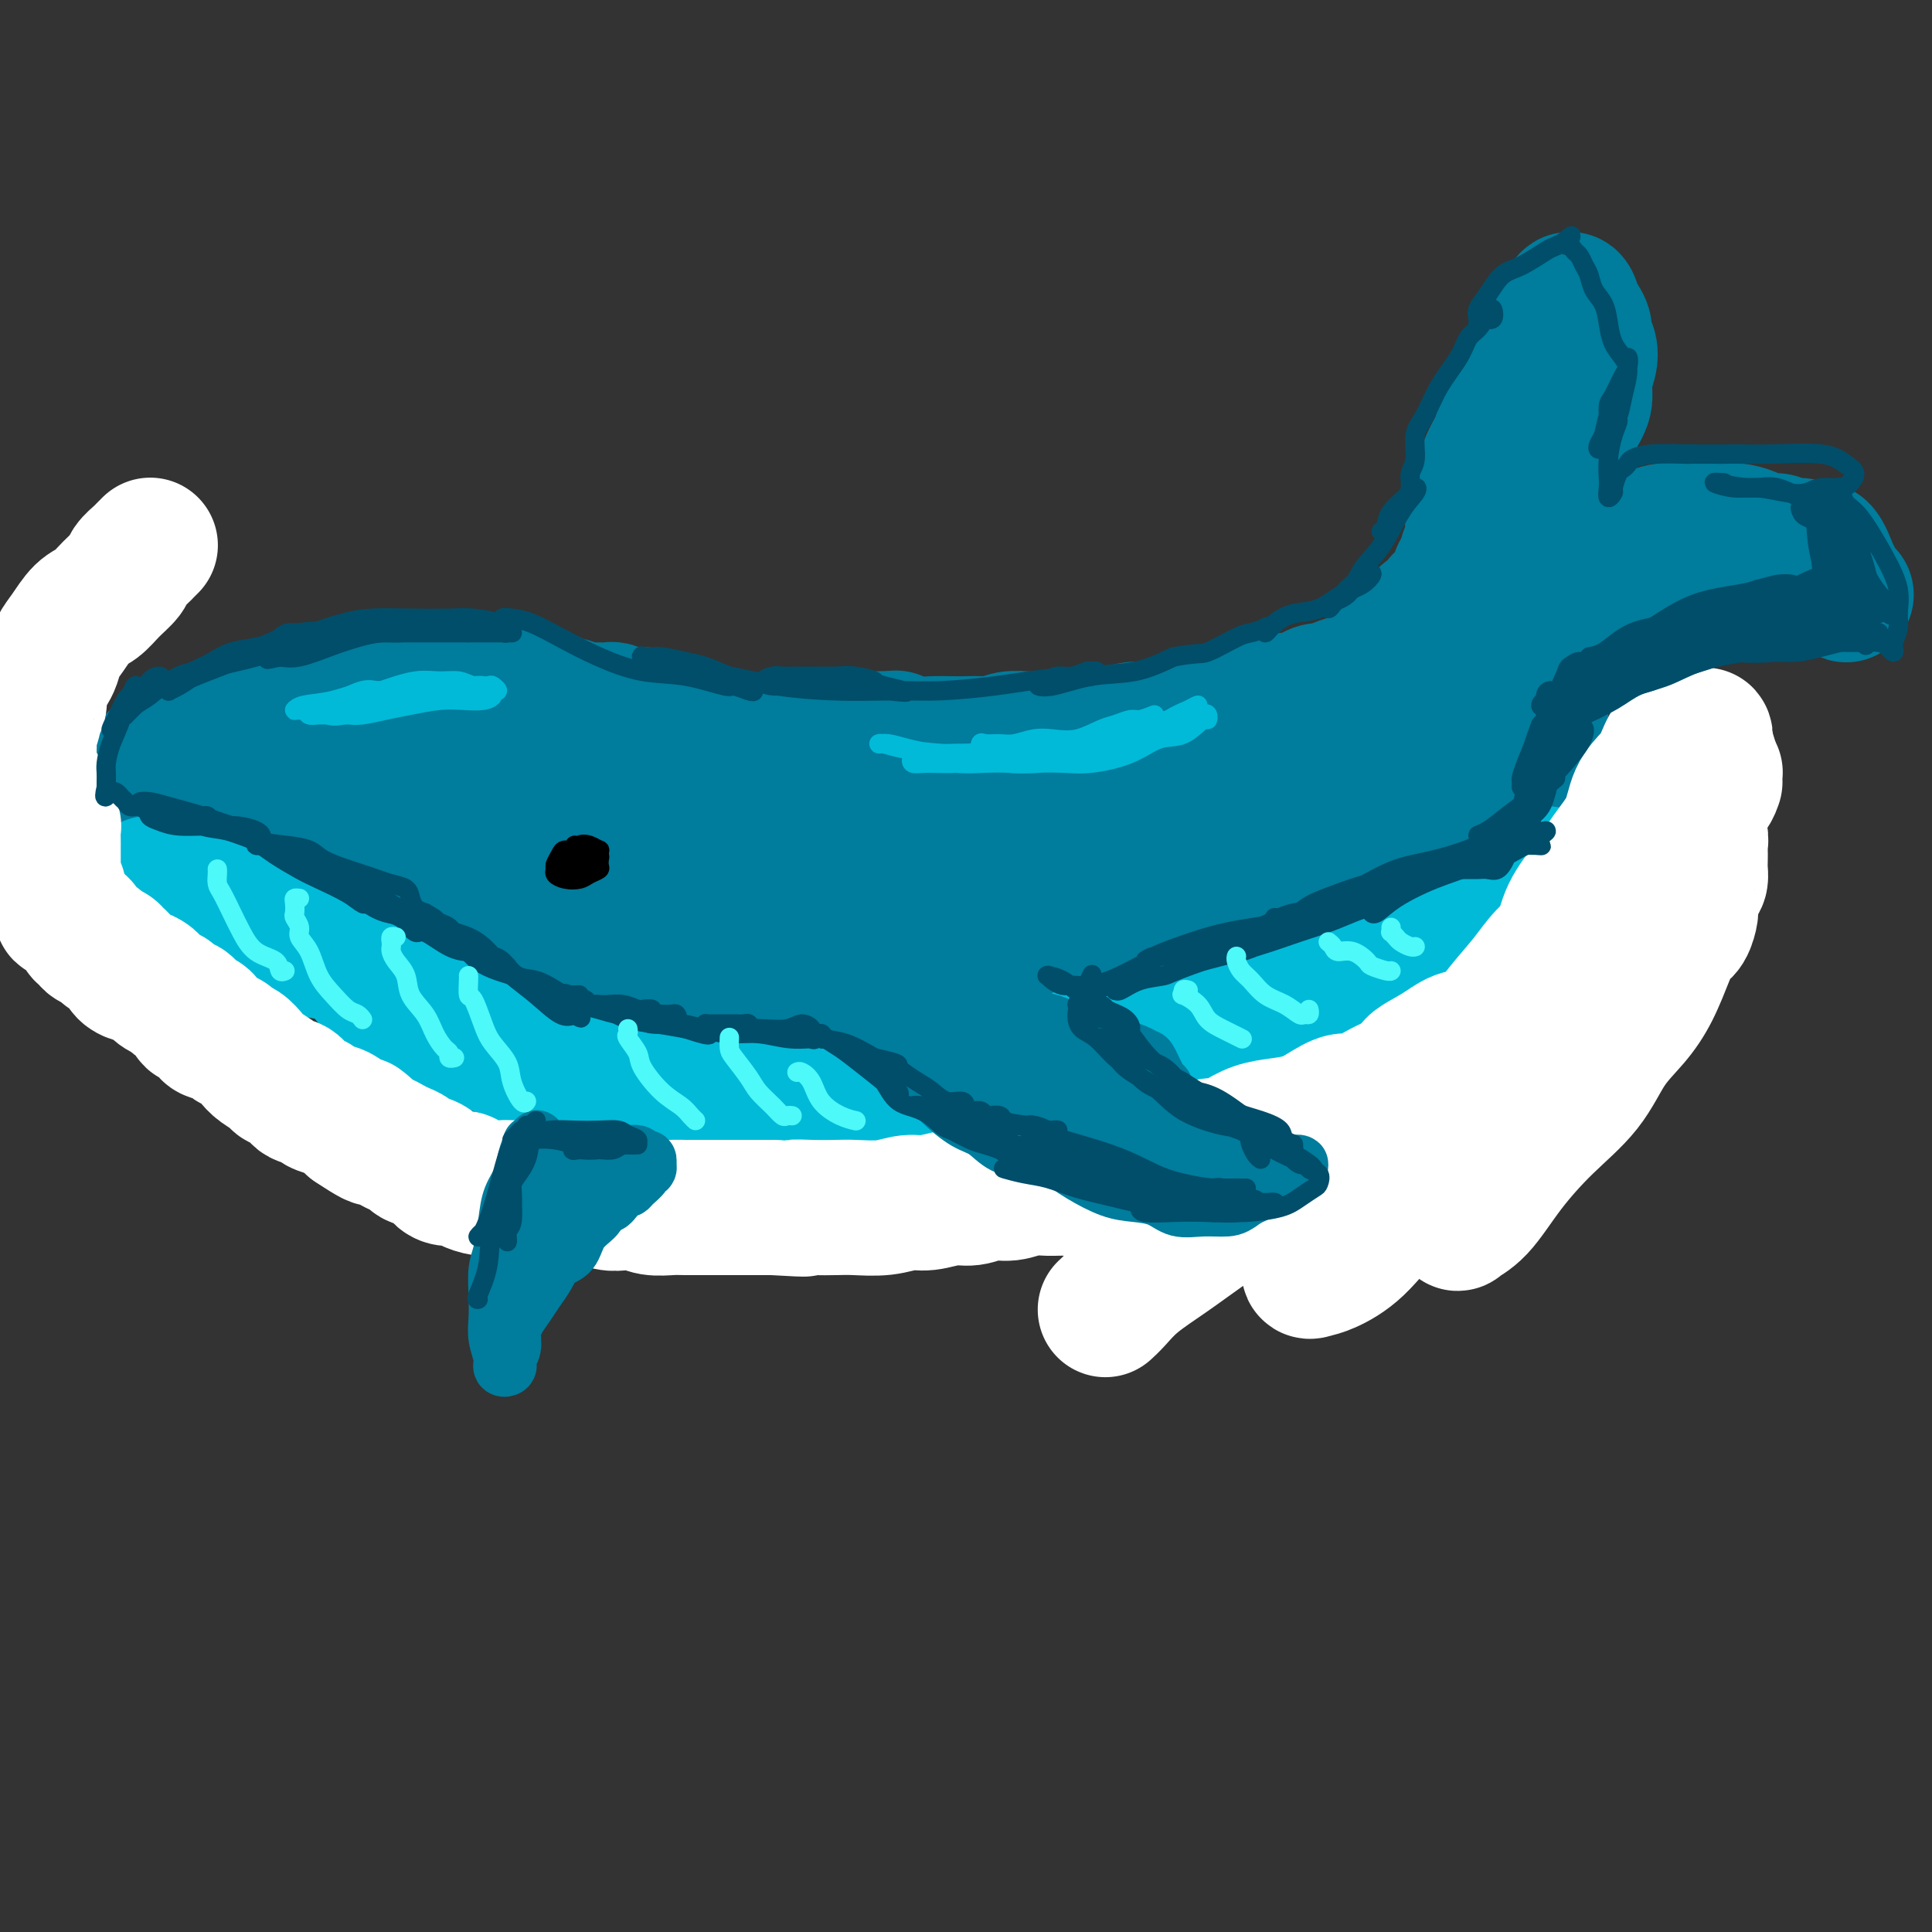 <svg viewBox='0 0 400 400' version='1.1' xmlns='http://www.w3.org/2000/svg' xmlns:xlink='http://www.w3.org/1999/xlink'><rect x="0" y="0" width="400" height="400" fill="#333333" stroke="none"/><g fill='none' stroke='rgb(0,124,156)' stroke-width='28' stroke-linecap='round' stroke-linejoin='round'><path d='M89,144c-1.529,-0.110 -3.058,-0.219 -4,0c-0.942,0.219 -1.296,0.768 -2,1c-0.704,0.232 -1.757,0.149 -3,0c-1.243,-0.149 -2.675,-0.363 -4,0c-1.325,0.363 -2.543,1.304 -4,2c-1.457,0.696 -3.152,1.146 -5,2c-1.848,0.854 -3.849,2.112 -5,3c-1.151,0.888 -1.451,1.407 -2,2c-0.549,0.593 -1.348,1.259 -2,2c-0.652,0.741 -1.157,1.557 -1,2c0.157,0.443 0.977,0.511 2,1c1.023,0.489 2.249,1.397 3,2c0.751,0.603 1.026,0.901 2,1c0.974,0.099 2.649,-0.001 4,0c1.351,0.001 2.380,0.103 4,0c1.620,-0.103 3.830,-0.411 6,-1c2.170,-0.589 4.298,-1.458 6,-2c1.702,-0.542 2.978,-0.757 4,-1c1.022,-0.243 1.790,-0.514 3,-1c1.210,-0.486 2.862,-1.188 4,-2c1.138,-0.812 1.763,-1.733 2,-2c0.237,-0.267 0.087,0.121 0,0c-0.087,-0.121 -0.112,-0.750 0,-1c0.112,-0.250 0.359,-0.120 0,0c-0.359,0.120 -1.326,0.232 -2,0c-0.674,-0.232 -1.057,-0.806 -2,-1c-0.943,-0.194 -2.446,-0.008 -4,0c-1.554,0.008 -3.159,-0.163 -5,0c-1.841,0.163 -3.919,0.659 -6,1c-2.081,0.341 -4.166,0.526 -6,1c-1.834,0.474 -3.417,1.237 -5,2'/><path d='M67,155c-4.867,0.833 -4.034,0.915 -4,1c0.034,0.085 -0.732,0.174 -1,0c-0.268,-0.174 -0.039,-0.612 0,-1c0.039,-0.388 -0.112,-0.727 0,-1c0.112,-0.273 0.487,-0.480 1,-1c0.513,-0.520 1.163,-1.354 2,-2c0.837,-0.646 1.859,-1.105 3,-2c1.141,-0.895 2.399,-2.226 3,-3c0.601,-0.774 0.545,-0.992 1,-1c0.455,-0.008 1.420,0.194 2,0c0.580,-0.194 0.775,-0.783 1,-1c0.225,-0.217 0.481,-0.062 1,0c0.519,0.062 1.300,0.032 2,0c0.700,-0.032 1.318,-0.065 2,0c0.682,0.065 1.430,0.228 2,0c0.570,-0.228 0.964,-0.845 2,-1c1.036,-0.155 2.714,0.154 4,0c1.286,-0.154 2.179,-0.769 3,-1c0.821,-0.231 1.571,-0.077 2,0c0.429,0.077 0.539,0.077 1,0c0.461,-0.077 1.274,-0.231 2,0c0.726,0.231 1.365,0.845 2,1c0.635,0.155 1.268,-0.151 2,0c0.732,0.151 1.565,0.758 2,1c0.435,0.242 0.473,0.117 1,0c0.527,-0.117 1.543,-0.227 2,0c0.457,0.227 0.354,0.792 1,1c0.646,0.208 2.042,0.059 3,0c0.958,-0.059 1.479,-0.030 2,0'/><path d='M111,145c5.218,0.150 1.764,0.025 1,0c-0.764,-0.025 1.161,0.050 2,0c0.839,-0.050 0.591,-0.224 1,0c0.409,0.224 1.476,0.845 2,1c0.524,0.155 0.507,-0.155 1,0c0.493,0.155 1.498,0.774 2,1c0.502,0.226 0.502,0.060 1,0c0.498,-0.060 1.495,-0.012 2,0c0.505,0.012 0.519,-0.011 1,0c0.481,0.011 1.428,0.056 2,0c0.572,-0.056 0.767,-0.212 1,0c0.233,0.212 0.503,0.793 1,1c0.497,0.207 1.221,0.041 2,0c0.779,-0.041 1.611,0.045 2,0c0.389,-0.045 0.333,-0.221 1,0c0.667,0.221 2.055,0.837 3,1c0.945,0.163 1.446,-0.129 2,0c0.554,0.129 1.163,0.679 2,1c0.837,0.321 1.904,0.411 3,1c1.096,0.589 2.221,1.675 3,2c0.779,0.325 1.213,-0.113 2,0c0.787,0.113 1.928,0.776 3,1c1.072,0.224 2.075,0.007 3,0c0.925,-0.007 1.771,0.194 3,0c1.229,-0.194 2.842,-0.784 4,-1c1.158,-0.216 1.863,-0.058 3,0c1.137,0.058 2.708,0.016 4,0c1.292,-0.016 2.305,-0.004 3,0c0.695,0.004 1.072,0.001 2,0c0.928,-0.001 2.408,-0.000 4,0c1.592,0.000 3.296,0.000 5,0'/><path d='M182,153c5.283,-0.215 2.990,-0.254 3,0c0.010,0.254 2.323,0.800 4,1c1.677,0.200 2.717,0.055 4,0c1.283,-0.055 2.807,-0.018 4,0c1.193,0.018 2.055,0.019 3,0c0.945,-0.019 1.974,-0.058 3,0c1.026,0.058 2.049,0.212 3,0c0.951,-0.212 1.829,-0.789 3,-1c1.171,-0.211 2.633,-0.056 4,0c1.367,0.056 2.637,0.012 4,0c1.363,-0.012 2.818,0.007 4,0c1.182,-0.007 2.090,-0.039 3,0c0.910,0.039 1.822,0.150 3,0c1.178,-0.150 2.621,-0.561 4,-1c1.379,-0.439 2.694,-0.906 4,-1c1.306,-0.094 2.604,0.185 4,0c1.396,-0.185 2.892,-0.834 4,-1c1.108,-0.166 1.828,0.150 3,0c1.172,-0.150 2.795,-0.765 4,-1c1.205,-0.235 1.992,-0.091 3,0c1.008,0.091 2.238,0.130 3,0c0.762,-0.130 1.058,-0.430 2,-1c0.942,-0.570 2.531,-1.411 4,-2c1.469,-0.589 2.816,-0.928 4,-1c1.184,-0.072 2.203,0.121 3,0c0.797,-0.121 1.372,-0.557 2,-1c0.628,-0.443 1.309,-0.892 2,-1c0.691,-0.108 1.391,0.126 2,0c0.609,-0.126 1.125,-0.611 2,-1c0.875,-0.389 2.107,-0.683 3,-1c0.893,-0.317 1.446,-0.659 2,-1'/><path d='M282,140c4.484,-1.339 2.693,-0.185 2,0c-0.693,0.185 -0.289,-0.597 0,-1c0.289,-0.403 0.461,-0.426 1,-1c0.539,-0.574 1.444,-1.697 2,-2c0.556,-0.303 0.764,0.215 1,0c0.236,-0.215 0.501,-1.162 1,-2c0.499,-0.838 1.233,-1.568 2,-2c0.767,-0.432 1.568,-0.568 2,-1c0.432,-0.432 0.497,-1.162 1,-2c0.503,-0.838 1.444,-1.784 2,-2c0.556,-0.216 0.726,0.297 1,0c0.274,-0.297 0.652,-1.406 1,-2c0.348,-0.594 0.667,-0.673 1,-1c0.333,-0.327 0.681,-0.902 1,-1c0.319,-0.098 0.610,0.279 1,0c0.390,-0.279 0.879,-1.215 1,-2c0.121,-0.785 -0.125,-1.418 0,-2c0.125,-0.582 0.622,-1.112 1,-2c0.378,-0.888 0.636,-2.135 1,-3c0.364,-0.865 0.833,-1.348 1,-2c0.167,-0.652 0.031,-1.473 0,-2c-0.031,-0.527 0.043,-0.760 0,-1c-0.043,-0.240 -0.205,-0.485 0,-1c0.205,-0.515 0.775,-1.298 1,-2c0.225,-0.702 0.106,-1.321 0,-2c-0.106,-0.679 -0.197,-1.417 0,-2c0.197,-0.583 0.683,-1.010 1,-2c0.317,-0.990 0.467,-2.544 1,-4c0.533,-1.456 1.451,-2.815 2,-4c0.549,-1.185 0.728,-2.196 1,-3c0.272,-0.804 0.636,-1.402 1,-2'/><path d='M312,87c1.984,-6.101 1.946,-4.352 2,-4c0.054,0.352 0.202,-0.692 1,-2c0.798,-1.308 2.246,-2.878 3,-4c0.754,-1.122 0.814,-1.794 1,-3c0.186,-1.206 0.498,-2.945 1,-4c0.502,-1.055 1.195,-1.425 2,-2c0.805,-0.575 1.721,-1.353 2,-2c0.279,-0.647 -0.079,-1.162 0,-2c0.079,-0.838 0.595,-1.998 1,-2c0.405,-0.002 0.701,1.154 1,2c0.299,0.846 0.603,1.384 1,2c0.397,0.616 0.887,1.312 1,2c0.113,0.688 -0.150,1.369 0,2c0.150,0.631 0.713,1.211 1,2c0.287,0.789 0.298,1.787 0,3c-0.298,1.213 -0.906,2.643 -1,4c-0.094,1.357 0.326,2.642 0,4c-0.326,1.358 -1.396,2.789 -2,4c-0.604,1.211 -0.740,2.202 -1,3c-0.260,0.798 -0.644,1.402 -1,2c-0.356,0.598 -0.684,1.190 -1,2c-0.316,0.810 -0.620,1.837 -1,3c-0.380,1.163 -0.838,2.462 -1,3c-0.162,0.538 -0.029,0.315 0,1c0.029,0.685 -0.045,2.277 0,3c0.045,0.723 0.208,0.575 0,1c-0.208,0.425 -0.787,1.422 -1,2c-0.213,0.578 -0.061,0.737 0,1c0.061,0.263 0.030,0.632 0,1'/><path d='M320,109c-1.392,5.439 -0.373,2.036 0,1c0.373,-1.036 0.100,0.296 0,1c-0.100,0.704 -0.027,0.780 0,1c0.027,0.220 0.007,0.584 0,1c-0.007,0.416 -0.002,0.885 0,1c0.002,0.115 0.001,-0.123 0,0c-0.001,0.123 -0.000,0.606 0,1c0.000,0.394 -0.000,0.698 0,1c0.000,0.302 0.000,0.602 0,1c-0.000,0.398 -0.001,0.895 0,1c0.001,0.105 0.003,-0.183 0,0c-0.003,0.183 -0.012,0.837 0,1c0.012,0.163 0.045,-0.166 0,0c-0.045,0.166 -0.167,0.826 0,1c0.167,0.174 0.622,-0.139 1,0c0.378,0.139 0.679,0.730 1,1c0.321,0.270 0.663,0.220 1,0c0.337,-0.220 0.668,-0.610 1,-1'/><path d='M324,120c0.508,0.129 -0.223,-0.547 0,-1c0.223,-0.453 1.400,-0.683 2,-1c0.600,-0.317 0.625,-0.720 1,-1c0.375,-0.280 1.101,-0.438 2,-1c0.899,-0.562 1.972,-1.527 3,-2c1.028,-0.473 2.012,-0.452 3,-1c0.988,-0.548 1.982,-1.663 3,-2c1.018,-0.337 2.061,0.106 3,0c0.939,-0.106 1.775,-0.760 3,-1c1.225,-0.240 2.841,-0.065 4,0c1.159,0.065 1.862,0.020 3,0c1.138,-0.020 2.713,-0.015 4,0c1.287,0.015 2.288,0.041 3,0c0.712,-0.041 1.134,-0.151 2,0c0.866,0.151 2.175,0.561 3,1c0.825,0.439 1.166,0.907 2,1c0.834,0.093 2.163,-0.189 3,0c0.837,0.189 1.184,0.849 2,1c0.816,0.151 2.103,-0.206 3,0c0.897,0.206 1.406,0.976 2,1c0.594,0.024 1.273,-0.698 2,0c0.727,0.698 1.503,2.815 2,4c0.497,1.185 0.716,1.439 1,2c0.284,0.561 0.633,1.429 1,2c0.367,0.571 0.753,0.846 1,1c0.247,0.154 0.356,0.187 0,0c-0.356,-0.187 -1.178,-0.593 -2,-1'/><path d='M380,122c0.155,1.011 -0.958,-0.462 -2,-1c-1.042,-0.538 -2.015,-0.141 -3,0c-0.985,0.141 -1.984,0.027 -3,0c-1.016,-0.027 -2.048,0.034 -4,0c-1.952,-0.034 -4.822,-0.164 -7,0c-2.178,0.164 -3.664,0.621 -5,1c-1.336,0.379 -2.522,0.680 -4,1c-1.478,0.320 -3.248,0.660 -5,1c-1.752,0.340 -3.484,0.680 -5,1c-1.516,0.320 -2.815,0.622 -4,1c-1.185,0.378 -2.256,0.834 -3,1c-0.744,0.166 -1.160,0.041 -2,0c-0.840,-0.041 -2.105,0.002 -3,0c-0.895,-0.002 -1.420,-0.049 -2,0c-0.580,0.049 -1.213,0.194 -2,0c-0.787,-0.194 -1.727,-0.728 -2,-1c-0.273,-0.272 0.120,-0.283 0,0c-0.120,0.283 -0.754,0.859 -1,1c-0.246,0.141 -0.105,-0.154 0,0c0.105,0.154 0.173,0.758 0,1c-0.173,0.242 -0.586,0.121 -1,0'/><path d='M322,128c-5.990,1.309 -1.465,1.082 0,1c1.465,-0.082 -0.129,-0.019 -1,0c-0.871,0.019 -1.018,-0.005 -1,0c0.018,0.005 0.201,0.039 0,0c-0.201,-0.039 -0.786,-0.151 -1,0c-0.214,0.151 -0.057,0.565 0,1c0.057,0.435 0.015,0.890 0,1c-0.015,0.110 -0.004,-0.125 0,0c0.004,0.125 0.001,0.611 0,1c-0.001,0.389 -0.000,0.682 0,1c0.000,0.318 0.000,0.663 0,1c-0.000,0.337 -0.000,0.668 0,1c0.000,0.332 0.000,0.666 0,1c-0.000,0.334 -0.000,0.667 0,1'/><path d='M319,137c-0.000,1.357 -0.000,0.749 0,1c0.000,0.251 0.000,1.362 0,2c-0.000,0.638 -0.000,0.804 0,1c0.000,0.196 0.000,0.421 0,1c-0.000,0.579 -0.000,1.510 0,2c0.000,0.490 0.000,0.539 0,1c-0.000,0.461 -0.000,1.335 0,2c0.000,0.665 0.001,1.123 0,2c-0.001,0.877 -0.004,2.174 0,3c0.004,0.826 0.016,1.180 0,2c-0.016,0.820 -0.061,2.107 0,3c0.061,0.893 0.227,1.393 0,2c-0.227,0.607 -0.849,1.320 -1,2c-0.151,0.680 0.167,1.327 0,2c-0.167,0.673 -0.821,1.373 -1,2c-0.179,0.627 0.117,1.183 0,2c-0.117,0.817 -0.646,1.897 -1,3c-0.354,1.103 -0.532,2.230 -1,3c-0.468,0.770 -1.227,1.182 -2,2c-0.773,0.818 -1.562,2.044 -2,3c-0.438,0.956 -0.525,1.644 -1,2c-0.475,0.356 -1.338,0.379 -2,1c-0.662,0.621 -1.121,1.839 -2,3c-0.879,1.161 -2.177,2.264 -3,3c-0.823,0.736 -1.172,1.104 -2,2c-0.828,0.896 -2.136,2.319 -3,3c-0.864,0.681 -1.284,0.619 -2,1c-0.716,0.381 -1.728,1.205 -3,2c-1.272,0.795 -2.804,1.560 -4,2c-1.196,0.440 -2.056,0.554 -3,1c-0.944,0.446 -1.972,1.223 -3,2'/><path d='M283,200c-3.035,1.595 -3.122,1.583 -4,2c-0.878,0.417 -2.546,1.265 -4,2c-1.454,0.735 -2.695,1.359 -4,2c-1.305,0.641 -2.673,1.298 -4,2c-1.327,0.702 -2.612,1.448 -4,2c-1.388,0.552 -2.877,0.908 -4,1c-1.123,0.092 -1.878,-0.081 -3,0c-1.122,0.081 -2.611,0.417 -4,1c-1.389,0.583 -2.679,1.413 -4,2c-1.321,0.587 -2.674,0.931 -4,1c-1.326,0.069 -2.626,-0.135 -4,0c-1.374,0.135 -2.823,0.611 -4,1c-1.177,0.389 -2.082,0.692 -3,1c-0.918,0.308 -1.848,0.623 -3,1c-1.152,0.377 -2.525,0.818 -4,1c-1.475,0.182 -3.050,0.105 -4,0c-0.950,-0.105 -1.273,-0.238 -2,0c-0.727,0.238 -1.858,0.849 -3,1c-1.142,0.151 -2.297,-0.157 -3,0c-0.703,0.157 -0.955,0.778 -2,1c-1.045,0.222 -2.884,0.045 -4,0c-1.116,-0.045 -1.509,0.041 -2,0c-0.491,-0.041 -1.079,-0.208 -2,0c-0.921,0.208 -2.174,0.790 -3,1c-0.826,0.210 -1.224,0.046 -2,0c-0.776,-0.046 -1.929,0.026 -3,0c-1.071,-0.026 -2.061,-0.151 -3,0c-0.939,0.151 -1.829,0.576 -3,1c-1.171,0.424 -2.623,0.845 -4,1c-1.377,0.155 -2.679,0.044 -4,0c-1.321,-0.044 -2.660,-0.022 -4,0'/><path d='M178,224c-10.912,1.392 -5.192,0.373 -4,0c1.192,-0.373 -2.145,-0.099 -4,0c-1.855,0.099 -2.229,0.025 -3,0c-0.771,-0.025 -1.940,0.001 -3,0c-1.060,-0.001 -2.012,-0.027 -3,0c-0.988,0.027 -2.012,0.109 -3,0c-0.988,-0.109 -1.941,-0.408 -3,-1c-1.059,-0.592 -2.224,-1.478 -3,-2c-0.776,-0.522 -1.163,-0.679 -2,-1c-0.837,-0.321 -2.123,-0.804 -3,-1c-0.877,-0.196 -1.347,-0.104 -2,0c-0.653,0.104 -1.491,0.221 -2,0c-0.509,-0.221 -0.689,-0.781 -1,-1c-0.311,-0.219 -0.754,-0.096 -1,0c-0.246,0.096 -0.296,0.166 -1,0c-0.704,-0.166 -2.061,-0.566 -3,-1c-0.939,-0.434 -1.459,-0.901 -2,-1c-0.541,-0.099 -1.104,0.170 -2,0c-0.896,-0.170 -2.126,-0.777 -3,-1c-0.874,-0.223 -1.391,-0.060 -2,0c-0.609,0.060 -1.312,0.017 -2,0c-0.688,-0.017 -1.363,-0.008 -2,0c-0.637,0.008 -1.235,0.016 -2,0c-0.765,-0.016 -1.696,-0.056 -2,0c-0.304,0.056 0.020,0.207 0,0c-0.020,-0.207 -0.383,-0.772 -1,-1c-0.617,-0.228 -1.489,-0.118 -2,0c-0.511,0.118 -0.663,0.243 -1,0c-0.337,-0.243 -0.860,-0.853 -1,-1c-0.140,-0.147 0.103,0.171 0,0c-0.103,-0.171 -0.553,-0.829 -1,-1c-0.447,-0.171 -0.889,0.146 -1,0c-0.111,-0.146 0.111,-0.756 0,-1c-0.111,-0.244 -0.556,-0.122 -1,0'/><path d='M112,211c-7.340,-2.024 -2.689,-0.584 -1,0c1.689,0.584 0.415,0.311 0,0c-0.415,-0.311 0.029,-0.662 0,-1c-0.029,-0.338 -0.532,-0.664 -1,-1c-0.468,-0.336 -0.900,-0.682 -1,-1c-0.100,-0.318 0.132,-0.609 0,-1c-0.132,-0.391 -0.627,-0.883 -1,-1c-0.373,-0.117 -0.625,0.141 -1,0c-0.375,-0.141 -0.874,-0.682 -1,-1c-0.126,-0.318 0.120,-0.414 0,-1c-0.120,-0.586 -0.607,-1.663 -1,-2c-0.393,-0.337 -0.693,0.065 -1,0c-0.307,-0.065 -0.621,-0.596 -1,-1c-0.379,-0.404 -0.822,-0.682 -1,-1c-0.178,-0.318 -0.090,-0.677 0,-1c0.090,-0.323 0.183,-0.611 0,-1c-0.183,-0.389 -0.642,-0.877 -1,-1c-0.358,-0.123 -0.617,0.121 -1,0c-0.383,-0.121 -0.891,-0.607 -1,-1c-0.109,-0.393 0.181,-0.693 0,-1c-0.181,-0.307 -0.832,-0.620 -1,-1c-0.168,-0.380 0.148,-0.826 0,-1c-0.148,-0.174 -0.761,-0.074 -1,0c-0.239,0.074 -0.105,0.123 0,0c0.105,-0.123 0.182,-0.417 0,-1c-0.182,-0.583 -0.623,-1.455 -1,-2c-0.377,-0.545 -0.689,-0.765 -1,-1c-0.311,-0.235 -0.622,-0.486 -1,-1c-0.378,-0.514 -0.822,-1.290 -1,-2c-0.178,-0.710 -0.089,-1.355 0,-2'/><path d='M93,184c-3.362,-4.522 -2.266,-2.328 -2,-2c0.266,0.328 -0.298,-1.210 -1,-2c-0.702,-0.790 -1.543,-0.830 -2,-1c-0.457,-0.170 -0.531,-0.468 -1,-1c-0.469,-0.532 -1.335,-1.299 -2,-2c-0.665,-0.701 -1.130,-1.338 -2,-2c-0.870,-0.662 -2.146,-1.350 -3,-2c-0.854,-0.650 -1.286,-1.263 -2,-2c-0.714,-0.737 -1.709,-1.598 -3,-2c-1.291,-0.402 -2.877,-0.345 -4,-1c-1.123,-0.655 -1.784,-2.022 -3,-3c-1.216,-0.978 -2.989,-1.568 -4,-2c-1.011,-0.432 -1.261,-0.705 -2,-1c-0.739,-0.295 -1.967,-0.612 -3,-1c-1.033,-0.388 -1.872,-0.847 -2,-1c-0.128,-0.153 0.457,0.000 1,0c0.543,-0.000 1.046,-0.153 2,0c0.954,0.153 2.359,0.613 4,1c1.641,0.387 3.520,0.701 6,1c2.480,0.299 5.563,0.581 9,1c3.437,0.419 7.228,0.973 11,2c3.772,1.027 7.524,2.525 10,4c2.476,1.475 3.674,2.927 6,5c2.326,2.073 5.779,4.767 8,7c2.221,2.233 3.211,4.006 5,6c1.789,1.994 4.377,4.208 7,6c2.623,1.792 5.280,3.161 7,4c1.720,0.839 2.501,1.149 4,2c1.499,0.851 3.714,2.243 5,3c1.286,0.757 1.643,0.878 2,1'/><path d='M144,202c3.043,1.475 1.652,0.162 1,0c-0.652,-0.162 -0.564,0.825 -1,0c-0.436,-0.825 -1.397,-3.463 -3,-5c-1.603,-1.537 -3.847,-1.973 -6,-4c-2.153,-2.027 -4.215,-5.645 -7,-9c-2.785,-3.355 -6.292,-6.448 -10,-9c-3.708,-2.552 -7.619,-4.564 -11,-6c-3.381,-1.436 -6.234,-2.298 -8,-3c-1.766,-0.702 -2.444,-1.246 -3,-2c-0.556,-0.754 -0.990,-1.719 -1,-2c-0.010,-0.281 0.404,0.123 1,0c0.596,-0.123 1.374,-0.772 3,-1c1.626,-0.228 4.101,-0.036 7,1c2.899,1.036 6.222,2.915 10,5c3.778,2.085 8.009,4.375 13,7c4.991,2.625 10.741,5.586 16,8c5.259,2.414 10.028,4.281 14,6c3.972,1.719 7.147,3.290 10,4c2.853,0.710 5.383,0.560 10,1c4.617,0.440 11.319,1.471 15,2c3.681,0.529 4.340,0.555 7,0c2.660,-0.555 7.320,-1.691 10,-2c2.680,-0.309 3.379,0.209 4,0c0.621,-0.209 1.163,-1.144 1,-2c-0.163,-0.856 -1.033,-1.632 -3,-2c-1.967,-0.368 -5.033,-0.328 -8,-1c-2.967,-0.672 -5.837,-2.056 -10,-3c-4.163,-0.944 -9.621,-1.449 -14,-2c-4.379,-0.551 -7.679,-1.148 -14,-2c-6.321,-0.852 -15.663,-1.958 -22,-3c-6.337,-1.042 -9.668,-2.021 -13,-3'/><path d='M132,175c-11.367,-2.334 -8.284,-3.169 -8,-4c0.284,-0.831 -2.231,-1.658 -3,-2c-0.769,-0.342 0.209,-0.199 1,0c0.791,0.199 1.396,0.455 3,2c1.604,1.545 4.208,4.379 6,6c1.792,1.621 2.772,2.027 6,5c3.228,2.973 8.702,8.512 14,12c5.298,3.488 10.418,4.925 16,6c5.582,1.075 11.625,1.789 18,2c6.375,0.211 13.082,-0.082 20,-1c6.918,-0.918 14.046,-2.462 21,-4c6.954,-1.538 13.735,-3.069 20,-6c6.265,-2.931 12.015,-7.261 17,-10c4.985,-2.739 9.206,-3.889 13,-6c3.794,-2.111 7.161,-5.185 9,-7c1.839,-1.815 2.151,-2.370 2,-3c-0.151,-0.630 -0.765,-1.334 -2,-2c-1.235,-0.666 -3.091,-1.295 -6,-1c-2.909,0.295 -6.871,1.512 -11,3c-4.129,1.488 -8.426,3.245 -13,5c-4.574,1.755 -9.424,3.507 -15,5c-5.576,1.493 -11.878,2.728 -18,4c-6.122,1.272 -12.064,2.581 -17,4c-4.936,1.419 -8.865,2.949 -13,4c-4.135,1.051 -8.476,1.624 -11,2c-2.524,0.376 -3.231,0.555 -5,0c-1.769,-0.555 -4.601,-1.845 -6,-3c-1.399,-1.155 -1.365,-2.176 -1,-3c0.365,-0.824 1.060,-1.453 2,-2c0.940,-0.547 2.126,-1.014 4,-2c1.874,-0.986 4.437,-2.493 7,-4'/><path d='M182,175c3.104,-1.296 5.366,-1.535 8,-2c2.634,-0.465 5.642,-1.157 10,-1c4.358,0.157 10.065,1.164 15,2c4.935,0.836 9.096,1.502 13,2c3.904,0.498 7.550,0.827 10,1c2.450,0.173 3.705,0.190 5,0c1.295,-0.190 2.629,-0.585 1,-1c-1.629,-0.415 -6.221,-0.848 -10,-1c-3.779,-0.152 -6.744,-0.021 -10,0c-3.256,0.021 -6.803,-0.068 -12,0c-5.197,0.068 -12.044,0.294 -17,1c-4.956,0.706 -8.020,1.894 -11,3c-2.980,1.106 -5.877,2.132 -7,3c-1.123,0.868 -0.471,1.579 0,2c0.471,0.421 0.761,0.551 2,1c1.239,0.449 3.428,1.215 6,2c2.572,0.785 5.526,1.589 9,2c3.474,0.411 7.469,0.428 11,0c3.531,-0.428 6.600,-1.303 12,-3c5.400,-1.697 13.131,-4.217 19,-6c5.869,-1.783 9.877,-2.828 14,-4c4.123,-1.172 8.363,-2.471 12,-4c3.637,-1.529 6.673,-3.290 9,-5c2.327,-1.710 3.946,-3.371 6,-5c2.054,-1.629 4.545,-3.228 6,-4c1.455,-0.772 1.876,-0.718 2,-1c0.124,-0.282 -0.049,-0.900 0,-1c0.049,-0.100 0.321,0.319 0,1c-0.321,0.681 -1.235,1.623 -2,3c-0.765,1.377 -1.383,3.188 -2,5'/><path d='M281,165c-0.792,2.365 -0.773,3.779 -1,5c-0.227,1.221 -0.701,2.249 0,3c0.701,0.751 2.577,1.223 4,1c1.423,-0.223 2.393,-1.142 4,-3c1.607,-1.858 3.851,-4.654 6,-7c2.149,-2.346 4.204,-4.240 6,-6c1.796,-1.760 3.335,-3.384 4,-5c0.665,-1.616 0.457,-3.222 0,-4c-0.457,-0.778 -1.162,-0.727 -2,-1c-0.838,-0.273 -1.807,-0.868 -3,0c-1.193,0.868 -2.608,3.199 -4,5c-1.392,1.801 -2.762,3.070 -4,5c-1.238,1.930 -2.345,4.520 -3,7c-0.655,2.480 -0.857,4.849 0,6c0.857,1.151 2.774,1.084 4,1c1.226,-0.084 1.759,-0.184 3,-1c1.241,-0.816 3.188,-2.349 5,-4c1.812,-1.651 3.488,-3.421 5,-6c1.512,-2.579 2.859,-5.968 4,-8c1.141,-2.032 2.075,-2.705 2,-4c-0.075,-1.295 -1.160,-3.210 -2,-4c-0.840,-0.790 -1.433,-0.456 -2,0c-0.567,0.456 -1.106,1.033 -2,2c-0.894,0.967 -2.143,2.325 -3,4c-0.857,1.675 -1.322,3.668 -2,5c-0.678,1.332 -1.568,2.003 -2,3c-0.432,0.997 -0.404,2.319 0,2c0.404,-0.319 1.186,-2.278 2,-4c0.814,-1.722 1.661,-3.206 2,-5c0.339,-1.794 0.169,-3.897 0,-6'/><path d='M302,146c0.581,-2.792 0.032,-3.273 0,-4c-0.032,-0.727 0.453,-1.700 0,-2c-0.453,-0.300 -1.844,0.075 -3,0c-1.156,-0.075 -2.077,-0.598 -4,0c-1.923,0.598 -4.847,2.316 -8,4c-3.153,1.684 -6.535,3.333 -10,5c-3.465,1.667 -7.014,3.350 -11,5c-3.986,1.650 -8.411,3.265 -12,4c-3.589,0.735 -6.343,0.589 -10,1c-3.657,0.411 -8.217,1.378 -12,2c-3.783,0.622 -6.788,0.898 -10,1c-3.212,0.102 -6.632,0.028 -10,0c-3.368,-0.028 -6.683,-0.011 -10,0c-3.317,0.011 -6.636,0.015 -10,0c-3.364,-0.015 -6.773,-0.050 -10,0c-3.227,0.050 -6.274,0.186 -9,0c-2.726,-0.186 -5.133,-0.692 -7,-1c-1.867,-0.308 -3.193,-0.416 -5,-1c-1.807,-0.584 -4.093,-1.643 -6,-2c-1.907,-0.357 -3.433,-0.012 -5,0c-1.567,0.012 -3.173,-0.309 -5,-1c-1.827,-0.691 -3.875,-1.754 -5,-2c-1.125,-0.246 -1.329,0.323 -2,0c-0.671,-0.323 -1.811,-1.539 -3,-2c-1.189,-0.461 -2.428,-0.169 -4,0c-1.572,0.169 -3.479,0.214 -5,0c-1.521,-0.214 -2.658,-0.687 -4,-1c-1.342,-0.313 -2.890,-0.465 -4,-1c-1.110,-0.535 -1.782,-1.453 -3,-2c-1.218,-0.547 -2.982,-0.724 -4,-1c-1.018,-0.276 -1.291,-0.650 -2,-1c-0.709,-0.350 -1.855,-0.675 -3,-1'/><path d='M106,146c-11.311,-2.702 -6.087,-1.456 -5,-1c1.087,0.456 -1.963,0.122 -4,0c-2.037,-0.122 -3.063,-0.033 -4,0c-0.937,0.033 -1.786,0.009 -3,0c-1.214,-0.009 -2.794,-0.003 -4,0c-1.206,0.003 -2.040,0.005 -3,0c-0.960,-0.005 -2.046,-0.015 -3,0c-0.954,0.015 -1.774,0.057 -3,0c-1.226,-0.057 -2.857,-0.211 -4,0c-1.143,0.211 -1.797,0.788 -3,1c-1.203,0.212 -2.955,0.061 -4,0c-1.045,-0.061 -1.383,-0.030 -2,0c-0.617,0.030 -1.512,0.060 -2,0c-0.488,-0.060 -0.568,-0.209 -1,0c-0.432,0.209 -1.217,0.778 -2,1c-0.783,0.222 -1.566,0.098 -2,0c-0.434,-0.098 -0.521,-0.171 -1,0c-0.479,0.171 -1.349,0.584 -2,1c-0.651,0.416 -1.081,0.833 -2,1c-0.919,0.167 -2.325,0.082 -3,0c-0.675,-0.082 -0.618,-0.162 -1,0c-0.382,0.162 -1.202,0.564 -2,1c-0.798,0.436 -1.575,0.905 -2,1c-0.425,0.095 -0.498,-0.185 -1,0c-0.502,0.185 -1.434,0.837 -2,1c-0.566,0.163 -0.765,-0.161 -1,0c-0.235,0.161 -0.506,0.806 -1,1c-0.494,0.194 -1.210,-0.063 -2,0c-0.790,0.063 -1.654,0.447 -2,1c-0.346,0.553 -0.173,1.277 0,2'/><path d='M35,156c-4.406,1.706 -1.922,0.972 -1,1c0.922,0.028 0.281,0.818 0,1c-0.281,0.182 -0.204,-0.246 0,0c0.204,0.246 0.533,1.165 1,2c0.467,0.835 1.071,1.587 2,2c0.929,0.413 2.184,0.488 3,1c0.816,0.512 1.192,1.460 2,2c0.808,0.540 2.048,0.670 3,1c0.952,0.330 1.617,0.858 3,1c1.383,0.142 3.483,-0.103 5,0c1.517,0.103 2.451,0.554 4,1c1.549,0.446 3.713,0.889 5,1c1.287,0.111 1.698,-0.108 3,0c1.302,0.108 3.495,0.543 5,1c1.505,0.457 2.323,0.935 4,1c1.677,0.065 4.212,-0.282 6,0c1.788,0.282 2.829,1.193 4,2c1.171,0.807 2.472,1.512 4,2c1.528,0.488 3.284,0.761 5,1c1.716,0.239 3.394,0.444 5,1c1.606,0.556 3.142,1.461 5,2c1.858,0.539 4.040,0.710 6,1c1.960,0.290 3.699,0.699 5,1c1.301,0.301 2.166,0.493 4,1c1.834,0.507 4.639,1.328 7,2c2.361,0.672 4.278,1.196 6,2c1.722,0.804 3.249,1.890 5,3c1.751,1.110 3.727,2.246 6,3c2.273,0.754 4.843,1.126 7,2c2.157,0.874 3.902,2.250 6,3c2.098,0.750 4.549,0.875 7,1'/><path d='M162,198c13.820,4.587 7.371,2.554 7,2c-0.371,-0.554 5.337,0.372 9,1c3.663,0.628 5.281,0.957 8,1c2.719,0.043 6.541,-0.199 10,-1c3.459,-0.801 6.557,-2.162 10,-3c3.443,-0.838 7.232,-1.152 11,-2c3.768,-0.848 7.514,-2.228 11,-3c3.486,-0.772 6.710,-0.935 8,-1c1.290,-0.065 0.645,-0.033 0,0'/></g>
<g fill='none' stroke='rgb(0,186,216)' stroke-width='28' stroke-linecap='round' stroke-linejoin='round'><path d='M32,184c-0.419,-0.031 -0.838,-0.062 -1,0c-0.162,0.062 -0.065,0.217 0,0c0.065,-0.217 0.100,-0.804 0,-1c-0.100,-0.196 -0.336,0.000 0,0c0.336,-0.000 1.244,-0.196 2,0c0.756,0.196 1.362,0.785 2,1c0.638,0.215 1.309,0.057 2,0c0.691,-0.057 1.403,-0.012 2,0c0.597,0.012 1.080,-0.009 2,0c0.920,0.009 2.277,0.048 3,0c0.723,-0.048 0.814,-0.182 1,0c0.186,0.182 0.469,0.679 1,1c0.531,0.321 1.311,0.467 2,1c0.689,0.533 1.288,1.452 2,2c0.712,0.548 1.538,0.725 2,1c0.462,0.275 0.561,0.647 1,1c0.439,0.353 1.218,0.687 2,1c0.782,0.313 1.568,0.604 2,1c0.432,0.396 0.509,0.897 1,1c0.491,0.103 1.396,-0.192 2,0c0.604,0.192 0.907,0.873 1,1c0.093,0.127 -0.026,-0.299 1,0c1.026,0.299 3.196,1.322 4,2c0.804,0.678 0.242,1.011 1,1c0.758,-0.011 2.836,-0.365 4,0c1.164,0.365 1.414,1.449 2,2c0.586,0.551 1.508,0.570 2,1c0.492,0.430 0.556,1.269 1,2c0.444,0.731 1.270,1.352 2,2c0.730,0.648 1.365,1.324 2,2'/><path d='M80,206c1.732,1.346 1.563,0.210 2,0c0.437,-0.210 1.482,0.504 2,1c0.518,0.496 0.510,0.773 1,1c0.490,0.227 1.478,0.404 2,1c0.522,0.596 0.577,1.613 1,2c0.423,0.387 1.213,0.145 2,0c0.787,-0.145 1.572,-0.193 2,0c0.428,0.193 0.500,0.626 1,1c0.500,0.374 1.428,0.688 2,1c0.572,0.312 0.787,0.623 1,1c0.213,0.377 0.422,0.822 1,1c0.578,0.178 1.523,0.089 2,0c0.477,-0.089 0.485,-0.178 1,0c0.515,0.178 1.537,0.621 2,1c0.463,0.379 0.369,0.693 1,1c0.631,0.307 1.989,0.608 3,1c1.011,0.392 1.674,0.874 2,1c0.326,0.126 0.314,-0.103 1,0c0.686,0.103 2.069,0.538 3,1c0.931,0.462 1.408,0.951 2,1c0.592,0.049 1.298,-0.342 2,0c0.702,0.342 1.399,1.416 2,2c0.601,0.584 1.105,0.678 2,1c0.895,0.322 2.179,0.871 3,1c0.821,0.129 1.179,-0.163 2,0c0.821,0.163 2.106,0.779 3,1c0.894,0.221 1.397,0.045 2,0c0.603,-0.045 1.306,0.039 2,0c0.694,-0.039 1.379,-0.203 2,0c0.621,0.203 1.177,0.772 2,1c0.823,0.228 1.911,0.114 3,0'/><path d='M139,227c3.142,0.309 2.996,0.083 3,0c0.004,-0.083 0.157,-0.022 1,0c0.843,0.022 2.375,0.006 3,0c0.625,-0.006 0.343,-0.002 1,0c0.657,0.002 2.254,0.000 3,0c0.746,-0.000 0.642,0.000 1,0c0.358,-0.000 1.179,-0.001 2,0c0.821,0.001 1.642,0.004 2,0c0.358,-0.004 0.252,-0.015 1,0c0.748,0.015 2.350,0.057 3,0c0.650,-0.057 0.348,-0.211 1,0c0.652,0.211 2.257,0.789 3,1c0.743,0.211 0.623,0.057 1,0c0.377,-0.057 1.252,-0.015 2,0c0.748,0.015 1.369,0.004 2,0c0.631,-0.004 1.271,-0.001 2,0c0.729,0.001 1.547,0.000 2,0c0.453,-0.000 0.540,-0.000 1,0c0.460,0.000 1.295,0.000 2,0c0.705,-0.000 1.282,-0.000 2,0c0.718,0.000 1.576,0.000 2,0c0.424,-0.000 0.414,-0.000 1,0c0.586,0.000 1.768,0.000 2,0c0.232,-0.000 -0.484,-0.000 0,0c0.484,0.000 2.170,0.000 3,0c0.830,-0.000 0.804,-0.000 1,0c0.196,0.000 0.613,0.000 1,0c0.387,-0.000 0.743,-0.000 1,0c0.257,0.000 0.415,0.000 1,0c0.585,-0.000 1.596,-0.000 2,0c0.404,0.000 0.202,0.000 0,0'/><path d='M191,228c8.162,-0.088 2.568,-0.808 1,-1c-1.568,-0.192 0.889,0.146 2,0c1.111,-0.146 0.875,-0.775 1,-1c0.125,-0.225 0.613,-0.047 1,0c0.387,0.047 0.675,-0.039 1,0c0.325,0.039 0.686,0.203 1,0c0.314,-0.203 0.581,-0.772 1,-1c0.419,-0.228 0.990,-0.114 1,0c0.010,0.114 -0.540,0.228 0,0c0.540,-0.228 2.170,-0.797 3,-1c0.830,-0.203 0.859,-0.041 1,0c0.141,0.041 0.395,-0.041 1,0c0.605,0.041 1.561,0.203 2,0c0.439,-0.203 0.359,-0.773 1,-1c0.641,-0.227 2.002,-0.113 3,0c0.998,0.113 1.634,0.224 2,0c0.366,-0.224 0.464,-0.782 1,-1c0.536,-0.218 1.510,-0.096 2,0c0.490,0.096 0.494,0.166 1,0c0.506,-0.166 1.512,-0.566 2,-1c0.488,-0.434 0.458,-0.900 1,-1c0.542,-0.100 1.655,0.165 2,0c0.345,-0.165 -0.080,-0.761 0,-1c0.080,-0.239 0.664,-0.121 1,0c0.336,0.121 0.422,0.244 1,0c0.578,-0.244 1.646,-0.854 2,-1c0.354,-0.146 -0.007,0.171 0,0c0.007,-0.171 0.383,-0.829 1,-1c0.617,-0.171 1.474,0.146 2,0c0.526,-0.146 0.722,-0.756 1,-1c0.278,-0.244 0.639,-0.122 1,0'/><path d='M199,228c0.021,-0.303 0.041,-0.607 0,-1c-0.041,-0.393 -0.144,-0.876 0,-1c0.144,-0.124 0.537,0.112 1,0c0.463,-0.112 0.998,-0.573 2,-1c1.002,-0.427 2.470,-0.820 4,-1c1.530,-0.180 3.120,-0.148 5,0c1.880,0.148 4.048,0.410 6,0c1.952,-0.410 3.689,-1.493 5,-2c1.311,-0.507 2.198,-0.436 4,-1c1.802,-0.564 4.519,-1.761 6,-2c1.481,-0.239 1.724,0.479 3,0c1.276,-0.479 3.583,-2.156 5,-3c1.417,-0.844 1.942,-0.855 4,-1c2.058,-0.145 5.649,-0.423 8,-1c2.351,-0.577 3.461,-1.453 5,-2c1.539,-0.547 3.505,-0.765 5,-1c1.495,-0.235 2.517,-0.485 4,-1c1.483,-0.515 3.425,-1.294 5,-2c1.575,-0.706 2.781,-1.340 4,-2c1.219,-0.660 2.450,-1.346 4,-2c1.550,-0.654 3.418,-1.275 5,-2c1.582,-0.725 2.876,-1.555 4,-2c1.124,-0.445 2.078,-0.505 3,-1c0.922,-0.495 1.814,-1.423 3,-2c1.186,-0.577 2.667,-0.801 4,-1c1.333,-0.199 2.517,-0.371 4,-1c1.483,-0.629 3.263,-1.715 4,-2c0.737,-0.285 0.429,0.231 1,0c0.571,-0.231 2.020,-1.209 3,-2c0.980,-0.791 1.490,-1.396 2,-2'/><path d='M312,189c7.748,-3.367 4.119,-1.283 3,-1c-1.119,0.283 0.274,-1.233 1,-2c0.726,-0.767 0.787,-0.784 1,-1c0.213,-0.216 0.579,-0.633 1,-1c0.421,-0.367 0.896,-0.686 1,-1c0.104,-0.314 -0.164,-0.623 0,-1c0.164,-0.377 0.761,-0.822 1,-1c0.239,-0.178 0.119,-0.089 0,0'/></g>
<g fill='none' stroke='rgb(255,255,255)' stroke-width='28' stroke-linecap='round' stroke-linejoin='round'><path d='M31,113c0.098,-0.096 0.197,-0.192 0,0c-0.197,0.192 -0.689,0.673 -1,1c-0.311,0.327 -0.442,0.500 -1,1c-0.558,0.500 -1.542,1.325 -2,2c-0.458,0.675 -0.391,1.199 -1,2c-0.609,0.801 -1.893,1.880 -3,3c-1.107,1.120 -2.037,2.282 -3,3c-0.963,0.718 -1.960,0.994 -3,2c-1.040,1.006 -2.124,2.744 -3,4c-0.876,1.256 -1.545,2.032 -2,3c-0.455,0.968 -0.697,2.129 -1,3c-0.303,0.871 -0.669,1.450 -1,2c-0.331,0.550 -0.629,1.069 -1,2c-0.371,0.931 -0.816,2.275 -1,3c-0.184,0.725 -0.106,0.832 0,1c0.106,0.168 0.239,0.396 0,1c-0.239,0.604 -0.848,1.583 -1,2c-0.152,0.417 0.155,0.273 0,1c-0.155,0.727 -0.773,2.324 -1,3c-0.227,0.676 -0.062,0.432 0,1c0.062,0.568 0.021,1.949 0,3c-0.021,1.051 -0.021,1.773 0,2c0.021,0.227 0.062,-0.041 0,0c-0.062,0.041 -0.227,0.392 0,1c0.227,0.608 0.845,1.472 1,2c0.155,0.528 -0.154,0.719 0,1c0.154,0.281 0.772,0.653 1,1c0.228,0.347 0.065,0.671 0,1c-0.065,0.329 -0.033,0.665 0,1'/><path d='M8,165c0.553,2.191 0.937,1.170 1,1c0.063,-0.170 -0.193,0.512 0,1c0.193,0.488 0.836,0.782 1,1c0.164,0.218 -0.152,0.359 0,1c0.152,0.641 0.773,1.783 1,2c0.227,0.217 0.061,-0.490 0,0c-0.061,0.490 -0.016,2.176 0,3c0.016,0.824 0.004,0.784 0,1c-0.004,0.216 -0.001,0.688 0,1c0.001,0.312 0.001,0.465 0,1c-0.001,0.535 -0.001,1.453 0,2c0.001,0.547 0.004,0.725 0,1c-0.004,0.275 -0.015,0.647 0,1c0.015,0.353 0.057,0.686 0,1c-0.057,0.314 -0.211,0.609 0,1c0.211,0.391 0.788,0.878 1,1c0.212,0.122 0.061,-0.122 0,0c-0.061,0.122 -0.030,0.611 0,1c0.030,0.389 0.059,0.678 0,1c-0.059,0.322 -0.205,0.678 0,1c0.205,0.322 0.762,0.611 1,1c0.238,0.389 0.159,0.878 0,1c-0.159,0.122 -0.397,-0.122 0,0c0.397,0.122 1.430,0.610 2,1c0.570,0.390 0.678,0.683 1,1c0.322,0.317 0.860,0.659 1,1c0.140,0.341 -0.117,0.683 0,1c0.117,0.317 0.609,0.611 1,1c0.391,0.389 0.682,0.874 1,1c0.318,0.126 0.662,-0.107 1,0c0.338,0.107 0.669,0.553 1,1'/><path d='M21,196c1.416,1.323 0.956,1.132 1,1c0.044,-0.132 0.593,-0.203 1,0c0.407,0.203 0.671,0.681 1,1c0.329,0.319 0.721,0.480 1,1c0.279,0.520 0.445,1.400 1,2c0.555,0.600 1.501,0.920 2,1c0.499,0.080 0.552,-0.081 1,0c0.448,0.081 1.289,0.403 2,1c0.711,0.597 1.290,1.468 2,2c0.710,0.532 1.551,0.725 2,1c0.449,0.275 0.505,0.632 1,1c0.495,0.368 1.428,0.746 2,1c0.572,0.254 0.781,0.383 1,1c0.219,0.617 0.448,1.724 1,2c0.552,0.276 1.428,-0.277 2,0c0.572,0.277 0.838,1.383 1,2c0.162,0.617 0.218,0.746 1,1c0.782,0.254 2.291,0.634 3,1c0.709,0.366 0.618,0.718 1,1c0.382,0.282 1.238,0.496 2,1c0.762,0.504 1.431,1.300 2,2c0.569,0.700 1.039,1.305 2,2c0.961,0.695 2.412,1.482 3,2c0.588,0.518 0.313,0.769 1,1c0.687,0.231 2.337,0.443 3,1c0.663,0.557 0.337,1.458 1,2c0.663,0.542 2.313,0.725 3,1c0.687,0.275 0.411,0.641 1,1c0.589,0.359 2.043,0.712 3,1c0.957,0.288 1.416,0.511 2,1c0.584,0.489 1.292,1.245 2,2'/><path d='M73,233c8.402,5.615 3.406,1.154 2,0c-1.406,-1.154 0.779,1.000 2,2c1.221,1.000 1.477,0.846 2,1c0.523,0.154 1.313,0.618 2,1c0.687,0.382 1.273,0.683 2,1c0.727,0.317 1.597,0.649 2,1c0.403,0.351 0.339,0.720 1,1c0.661,0.280 2.045,0.470 3,1c0.955,0.530 1.480,1.400 2,2c0.520,0.600 1.034,0.932 2,1c0.966,0.068 2.384,-0.126 3,0c0.616,0.126 0.429,0.573 1,1c0.571,0.427 1.899,0.833 3,1c1.101,0.167 1.976,0.096 3,0c1.024,-0.096 2.198,-0.218 3,0c0.802,0.218 1.233,0.777 2,1c0.767,0.223 1.871,0.111 3,0c1.129,-0.111 2.283,-0.222 3,0c0.717,0.222 0.996,0.778 2,1c1.004,0.222 2.733,0.111 4,0c1.267,-0.111 2.070,-0.222 3,0c0.930,0.222 1.985,0.777 3,1c1.015,0.223 1.988,0.112 3,0c1.012,-0.112 2.063,-0.226 3,0c0.937,0.226 1.761,0.793 3,1c1.239,0.207 2.894,0.056 4,0c1.106,-0.056 1.664,-0.015 3,0c1.336,0.015 3.451,0.004 5,0c1.549,-0.004 2.532,-0.001 4,0c1.468,0.001 3.419,0.000 5,0c1.581,-0.000 2.790,-0.000 4,0'/><path d='M160,250c10.302,0.619 6.057,0.167 5,0c-1.057,-0.167 1.074,-0.049 3,0c1.926,0.049 3.648,0.028 5,0c1.352,-0.028 2.336,-0.064 4,0c1.664,0.064 4.009,0.229 6,0c1.991,-0.229 3.627,-0.850 5,-1c1.373,-0.150 2.481,0.171 4,0c1.519,-0.171 3.449,-0.834 5,-1c1.551,-0.166 2.725,0.166 4,0c1.275,-0.166 2.652,-0.830 4,-1c1.348,-0.170 2.667,0.152 4,0c1.333,-0.152 2.680,-0.780 4,-1c1.320,-0.220 2.612,-0.034 4,0c1.388,0.034 2.873,-0.084 4,0c1.127,0.084 1.897,0.372 3,0c1.103,-0.372 2.539,-1.403 4,-2c1.461,-0.597 2.948,-0.759 4,-1c1.052,-0.241 1.668,-0.562 3,-1c1.332,-0.438 3.381,-0.995 5,-1c1.619,-0.005 2.809,0.542 4,0c1.191,-0.542 2.383,-2.173 4,-3c1.617,-0.827 3.661,-0.851 5,-1c1.339,-0.149 1.974,-0.424 3,-1c1.026,-0.576 2.442,-1.455 4,-2c1.558,-0.545 3.259,-0.757 5,-1c1.741,-0.243 3.522,-0.516 5,-1c1.478,-0.484 2.653,-1.179 4,-2c1.347,-0.821 2.866,-1.766 4,-2c1.134,-0.234 1.882,0.245 3,0c1.118,-0.245 2.605,-1.213 4,-2c1.395,-0.787 2.697,-1.394 4,-2'/><path d='M289,224c10.787,-3.948 5.253,-2.819 4,-3c-1.253,-0.181 1.773,-1.672 4,-3c2.227,-1.328 3.653,-2.493 5,-3c1.347,-0.507 2.613,-0.355 4,-1c1.387,-0.645 2.893,-2.088 4,-3c1.107,-0.912 1.815,-1.292 3,-2c1.185,-0.708 2.848,-1.744 4,-3c1.152,-1.256 1.793,-2.730 3,-4c1.207,-1.270 2.980,-2.334 4,-3c1.020,-0.666 1.289,-0.933 2,-2c0.711,-1.067 1.866,-2.933 3,-4c1.134,-1.067 2.247,-1.334 3,-2c0.753,-0.666 1.146,-1.730 2,-3c0.854,-1.270 2.168,-2.744 3,-4c0.832,-1.256 1.180,-2.293 2,-3c0.820,-0.707 2.111,-1.084 3,-2c0.889,-0.916 1.375,-2.371 2,-3c0.625,-0.629 1.389,-0.433 2,-1c0.611,-0.567 1.067,-1.897 2,-3c0.933,-1.103 2.341,-1.979 3,-3c0.659,-1.021 0.569,-2.185 1,-3c0.431,-0.815 1.383,-1.280 2,-2c0.617,-0.720 0.898,-1.696 1,-2c0.102,-0.304 0.024,0.063 0,0c-0.024,-0.063 0.008,-0.556 0,-1c-0.008,-0.444 -0.054,-0.841 0,-1c0.054,-0.159 0.207,-0.081 0,0c-0.207,0.081 -0.773,0.166 -1,0c-0.227,-0.166 -0.113,-0.583 0,-1'/><path d='M354,159c0.242,-1.487 -0.652,-0.204 -1,0c-0.348,0.204 -0.148,-0.673 0,-1c0.148,-0.327 0.245,-0.106 0,0c-0.245,0.106 -0.833,0.098 -1,0c-0.167,-0.098 0.088,-0.286 0,0c-0.088,0.286 -0.517,1.045 -1,2c-0.483,0.955 -1.018,2.107 -2,4c-0.982,1.893 -2.411,4.528 -4,7c-1.589,2.472 -3.337,4.783 -5,7c-1.663,2.217 -3.241,4.341 -5,7c-1.759,2.659 -3.700,5.853 -5,8c-1.300,2.147 -1.958,3.246 -3,5c-1.042,1.754 -2.469,4.163 -3,6c-0.531,1.837 -0.167,3.103 0,4c0.167,0.897 0.138,1.425 0,2c-0.138,0.575 -0.384,1.196 0,1c0.384,-0.196 1.397,-1.211 2,-2c0.603,-0.789 0.796,-1.353 2,-3c1.204,-1.647 3.418,-4.378 5,-6c1.582,-1.622 2.531,-2.134 4,-4c1.469,-1.866 3.459,-5.086 5,-8c1.541,-2.914 2.633,-5.524 4,-8c1.367,-2.476 3.008,-4.819 4,-7c0.992,-2.181 1.335,-4.200 2,-6c0.665,-1.800 1.653,-3.379 2,-5c0.347,-1.621 0.055,-3.283 0,-4c-0.055,-0.717 0.127,-0.491 0,-1c-0.127,-0.509 -0.564,-1.755 -1,-3'/><path d='M353,154c0.306,-3.104 -0.428,-1.364 -1,-1c-0.572,0.364 -0.982,-0.648 -1,-1c-0.018,-0.352 0.357,-0.043 0,0c-0.357,0.043 -1.445,-0.180 -2,0c-0.555,0.180 -0.575,0.762 -1,1c-0.425,0.238 -1.253,0.130 -2,1c-0.747,0.870 -1.414,2.716 -2,4c-0.586,1.284 -1.093,2.004 -2,3c-0.907,0.996 -2.214,2.267 -3,4c-0.786,1.733 -1.050,3.930 -2,6c-0.950,2.070 -2.587,4.015 -4,6c-1.413,1.985 -2.601,4.011 -4,6c-1.399,1.989 -3.010,3.941 -4,6c-0.990,2.059 -1.359,4.223 -2,6c-0.641,1.777 -1.553,3.166 -3,5c-1.447,1.834 -3.429,4.114 -5,6c-1.571,1.886 -2.732,3.378 -4,5c-1.268,1.622 -2.643,3.372 -4,5c-1.357,1.628 -2.697,3.133 -4,5c-1.303,1.867 -2.571,4.096 -4,6c-1.429,1.904 -3.020,3.483 -5,5c-1.980,1.517 -4.348,2.972 -6,5c-1.652,2.028 -2.586,4.628 -4,7c-1.414,2.372 -3.307,4.518 -5,6c-1.693,1.482 -3.184,2.302 -4,3c-0.816,0.698 -0.955,1.273 -1,2c-0.045,0.727 0.005,1.606 0,2c-0.005,0.394 -0.063,0.301 1,0c1.063,-0.301 3.248,-0.812 5,-2c1.752,-1.188 3.072,-3.054 5,-5c1.928,-1.946 4.464,-3.973 7,-6'/><path d='M292,244c4.442,-3.401 6.546,-5.405 9,-8c2.454,-2.595 5.259,-5.782 8,-9c2.741,-3.218 5.420,-6.466 8,-9c2.580,-2.534 5.062,-4.353 7,-7c1.938,-2.647 3.333,-6.122 5,-9c1.667,-2.878 3.607,-5.159 5,-7c1.393,-1.841 2.239,-3.243 3,-5c0.761,-1.757 1.437,-3.868 2,-5c0.563,-1.132 1.013,-1.284 1,-1c-0.013,0.284 -0.489,1.003 -1,2c-0.511,0.997 -1.058,2.273 -2,4c-0.942,1.727 -2.279,3.906 -4,6c-1.721,2.094 -3.825,4.103 -5,6c-1.175,1.897 -1.420,3.683 -4,7c-2.580,3.317 -7.494,8.167 -11,12c-3.506,3.833 -5.603,6.651 -8,9c-2.397,2.349 -5.094,4.229 -8,7c-2.906,2.771 -6.023,6.435 -9,9c-2.977,2.565 -5.815,4.033 -8,6c-2.185,1.967 -3.717,4.435 -5,6c-1.283,1.565 -2.316,2.228 -3,3c-0.684,0.772 -1.019,1.651 -1,2c0.019,0.349 0.391,0.166 1,0c0.609,-0.166 1.454,-0.317 3,-1c1.546,-0.683 3.794,-1.900 6,-4c2.206,-2.100 4.370,-5.085 7,-7c2.630,-1.915 5.726,-2.761 9,-5c3.274,-2.239 6.728,-5.872 9,-8c2.272,-2.128 3.364,-2.751 4,-3c0.636,-0.249 0.818,-0.125 1,0'/><path d='M311,235c5.836,-3.442 0.927,0.951 -1,3c-1.927,2.049 -0.873,1.752 -1,3c-0.127,1.248 -1.435,4.042 -3,6c-1.565,1.958 -3.387,3.080 -4,4c-0.613,0.920 -0.015,1.638 0,2c0.015,0.362 -0.552,0.368 0,0c0.552,-0.368 2.222,-1.111 4,-3c1.778,-1.889 3.665,-4.923 6,-8c2.335,-3.077 5.118,-6.196 8,-9c2.882,-2.804 5.864,-5.292 8,-8c2.136,-2.708 3.426,-5.636 5,-8c1.574,-2.364 3.434,-4.165 5,-6c1.566,-1.835 2.840,-3.704 4,-6c1.160,-2.296 2.205,-5.018 3,-7c0.795,-1.982 1.340,-3.224 2,-4c0.660,-0.776 1.434,-1.086 2,-2c0.566,-0.914 0.922,-2.433 1,-3c0.078,-0.567 -0.123,-0.182 0,-1c0.123,-0.818 0.569,-2.839 1,-4c0.431,-1.161 0.847,-1.462 1,-2c0.153,-0.538 0.042,-1.313 0,-2c-0.042,-0.687 -0.015,-1.287 0,-2c0.015,-0.713 0.019,-1.541 0,-2c-0.019,-0.459 -0.061,-0.550 0,-1c0.061,-0.450 0.224,-1.261 0,-2c-0.224,-0.739 -0.833,-1.407 -1,-2c-0.167,-0.593 0.110,-1.112 0,-2c-0.110,-0.888 -0.607,-2.145 -1,-3c-0.393,-0.855 -0.683,-1.307 -1,-2c-0.317,-0.693 -0.662,-1.627 -1,-2c-0.338,-0.373 -0.669,-0.187 -1,0'/><path d='M347,162c-1.014,-1.873 -1.051,-1.057 -1,-1c0.051,0.057 0.188,-0.647 0,-1c-0.188,-0.353 -0.700,-0.356 -1,0c-0.300,0.356 -0.386,1.072 -1,2c-0.614,0.928 -1.755,2.067 -2,3c-0.245,0.933 0.405,1.658 0,3c-0.405,1.342 -1.864,3.300 -3,5c-1.136,1.700 -1.949,3.143 -3,5c-1.051,1.857 -2.341,4.130 -4,6c-1.659,1.870 -3.686,3.339 -5,5c-1.314,1.661 -1.916,3.516 -3,5c-1.084,1.484 -2.652,2.599 -4,4c-1.348,1.401 -2.477,3.089 -4,5c-1.523,1.911 -3.441,4.044 -5,6c-1.559,1.956 -2.758,3.733 -4,5c-1.242,1.267 -2.527,2.022 -4,3c-1.473,0.978 -3.135,2.177 -5,4c-1.865,1.823 -3.933,4.269 -6,6c-2.067,1.731 -4.133,2.748 -6,4c-1.867,1.252 -3.537,2.739 -6,4c-2.463,1.261 -5.720,2.296 -8,4c-2.280,1.704 -3.583,4.076 -6,6c-2.417,1.924 -5.949,3.401 -9,5c-3.051,1.599 -5.620,3.322 -8,5c-2.380,1.678 -4.571,3.312 -7,5c-2.429,1.688 -5.094,3.432 -7,5c-1.906,1.568 -3.052,2.961 -4,4c-0.948,1.039 -1.700,1.726 -2,2c-0.300,0.274 -0.150,0.137 0,0'/></g>
<g fill='none' stroke='rgb(0,124,156)' stroke-width='12' stroke-linecap='round' stroke-linejoin='round'><path d='M182,192c0.114,-0.457 0.229,-0.913 0,-1c-0.229,-0.087 -0.801,0.196 -1,0c-0.199,-0.196 -0.025,-0.870 0,-1c0.025,-0.130 -0.100,0.284 0,1c0.100,0.716 0.426,1.734 1,2c0.574,0.266 1.395,-0.221 2,0c0.605,0.221 0.993,1.151 2,2c1.007,0.849 2.632,1.617 4,2c1.368,0.383 2.480,0.380 4,1c1.520,0.620 3.450,1.861 5,3c1.550,1.139 2.721,2.174 4,3c1.279,0.826 2.668,1.444 4,2c1.332,0.556 2.608,1.052 4,2c1.392,0.948 2.900,2.349 4,3c1.100,0.651 1.792,0.552 3,1c1.208,0.448 2.931,1.444 4,2c1.069,0.556 1.483,0.674 2,1c0.517,0.326 1.137,0.862 2,1c0.863,0.138 1.971,-0.121 3,0c1.029,0.121 1.981,0.621 3,1c1.019,0.379 2.104,0.635 3,1c0.896,0.365 1.602,0.839 2,1c0.398,0.161 0.488,0.011 1,1c0.512,0.989 1.444,3.119 2,4c0.556,0.881 0.734,0.515 1,1c0.266,0.485 0.618,1.822 1,3c0.382,1.178 0.793,2.197 1,3c0.207,0.803 0.210,1.391 0,2c-0.210,0.609 -0.634,1.241 -1,2c-0.366,0.759 -0.676,1.645 -1,2c-0.324,0.355 -0.662,0.177 -1,0'/><path d='M240,237c-1.063,1.397 -2.219,1.888 -3,2c-0.781,0.112 -1.187,-0.156 -2,0c-0.813,0.156 -2.034,0.734 -4,1c-1.966,0.266 -4.679,0.219 -7,0c-2.321,-0.219 -4.251,-0.609 -6,-1c-1.749,-0.391 -3.318,-0.782 -5,-1c-1.682,-0.218 -3.478,-0.264 -5,-1c-1.522,-0.736 -2.771,-2.162 -4,-3c-1.229,-0.838 -2.439,-1.088 -4,-2c-1.561,-0.912 -3.475,-2.488 -5,-4c-1.525,-1.512 -2.661,-2.962 -4,-4c-1.339,-1.038 -2.879,-1.664 -4,-3c-1.121,-1.336 -1.822,-3.383 -3,-5c-1.178,-1.617 -2.832,-2.805 -4,-4c-1.168,-1.195 -1.849,-2.396 -3,-4c-1.151,-1.604 -2.771,-3.610 -4,-5c-1.229,-1.390 -2.066,-2.165 -3,-3c-0.934,-0.835 -1.966,-1.729 -2,-2c-0.034,-0.271 0.929,0.082 2,1c1.071,0.918 2.250,2.401 4,4c1.750,1.599 4.072,3.313 6,5c1.928,1.687 3.462,3.348 6,5c2.538,1.652 6.081,3.297 9,5c2.919,1.703 5.216,3.464 8,5c2.784,1.536 6.055,2.845 9,4c2.945,1.155 5.562,2.155 8,3c2.438,0.845 4.695,1.535 7,2c2.305,0.465 4.659,0.704 6,1c1.341,0.296 1.671,0.648 2,1'/><path d='M235,234c4.909,1.763 1.182,0.672 0,0c-1.182,-0.672 0.180,-0.925 0,-1c-0.180,-0.075 -1.901,0.029 -3,0c-1.099,-0.029 -1.576,-0.191 -3,-1c-1.424,-0.809 -3.796,-2.265 -6,-3c-2.204,-0.735 -4.240,-0.749 -7,-2c-2.760,-1.251 -6.243,-3.738 -10,-6c-3.757,-2.262 -7.786,-4.300 -11,-6c-3.214,-1.700 -5.613,-3.062 -7,-4c-1.387,-0.938 -1.762,-1.453 -2,-2c-0.238,-0.547 -0.338,-1.127 0,-1c0.338,0.127 1.114,0.962 3,2c1.886,1.038 4.881,2.281 7,3c2.119,0.719 3.363,0.914 8,3c4.637,2.086 12.667,6.061 18,9c5.333,2.939 7.968,4.840 10,6c2.032,1.160 3.462,1.578 4,2c0.538,0.422 0.183,0.848 0,1c-0.183,0.152 -0.194,0.030 -1,0c-0.806,-0.030 -2.405,0.031 -4,-1c-1.595,-1.031 -3.185,-3.155 -5,-5c-1.815,-1.845 -3.856,-3.410 -6,-5c-2.144,-1.590 -4.390,-3.203 -7,-5c-2.610,-1.797 -5.583,-3.777 -8,-5c-2.417,-1.223 -4.277,-1.689 -6,-2c-1.723,-0.311 -3.310,-0.468 -3,0c0.310,0.468 2.517,1.562 5,3c2.483,1.438 5.241,3.219 8,5'/><path d='M209,219c3.041,1.855 4.142,2.494 8,4c3.858,1.506 10.473,3.880 14,5c3.527,1.120 3.965,0.986 4,1c0.035,0.014 -0.332,0.174 -1,0c-0.668,-0.174 -1.636,-0.684 -3,-1c-1.364,-0.316 -3.125,-0.438 -5,-1c-1.875,-0.562 -3.864,-1.562 -6,-3c-2.136,-1.438 -4.418,-3.312 -8,-5c-3.582,-1.688 -8.464,-3.189 -12,-4c-3.536,-0.811 -5.725,-0.930 -7,-1c-1.275,-0.070 -1.636,-0.089 -2,0c-0.364,0.089 -0.729,0.287 0,1c0.729,0.713 2.554,1.942 5,3c2.446,1.058 5.512,1.945 9,3c3.488,1.055 7.397,2.279 11,3c3.603,0.721 6.900,0.937 9,1c2.100,0.063 3.005,-0.029 3,0c-0.005,0.029 -0.919,0.180 -2,0c-1.081,-0.180 -2.331,-0.691 -4,-1c-1.669,-0.309 -3.759,-0.415 -5,-1c-1.241,-0.585 -1.632,-1.648 -4,-3c-2.368,-1.352 -6.712,-2.994 -10,-4c-3.288,-1.006 -5.520,-1.376 -7,-2c-1.480,-0.624 -2.208,-1.501 -3,-2c-0.792,-0.499 -1.648,-0.620 -3,-1c-1.352,-0.380 -3.200,-1.020 -4,-2c-0.800,-0.980 -0.551,-2.301 -1,-3c-0.449,-0.699 -1.594,-0.775 -2,-1c-0.406,-0.225 -0.071,-0.599 0,-1c0.071,-0.401 -0.123,-0.829 0,-1c0.123,-0.171 0.561,-0.086 1,0'/><path d='M184,203c-0.072,-0.568 0.750,1.013 2,2c1.250,0.987 2.930,1.382 5,2c2.070,0.618 4.531,1.459 7,2c2.469,0.541 4.947,0.781 8,2c3.053,1.219 6.683,3.418 9,4c2.317,0.582 3.322,-0.454 5,0c1.678,0.454 4.027,2.397 6,4c1.973,1.603 3.568,2.867 5,4c1.432,1.133 2.700,2.135 4,3c1.300,0.865 2.630,1.593 4,2c1.370,0.407 2.779,0.494 4,1c1.221,0.506 2.253,1.431 3,2c0.747,0.569 1.210,0.782 2,1c0.790,0.218 1.907,0.439 3,1c1.093,0.561 2.162,1.460 3,2c0.838,0.540 1.446,0.722 2,1c0.554,0.278 1.056,0.653 2,1c0.944,0.347 2.331,0.668 3,1c0.669,0.332 0.618,0.677 1,1c0.382,0.323 1.195,0.625 2,1c0.805,0.375 1.600,0.822 2,1c0.400,0.178 0.403,0.088 1,0c0.597,-0.088 1.788,-0.175 2,0c0.212,0.175 -0.554,0.613 -1,1c-0.446,0.387 -0.573,0.722 -1,1c-0.427,0.278 -1.153,0.498 -2,1c-0.847,0.502 -1.813,1.286 -3,2c-1.187,0.714 -2.593,1.357 -4,2'/><path d='M258,248c-2.063,1.544 -2.722,1.902 -4,2c-1.278,0.098 -3.176,-0.066 -5,0c-1.824,0.066 -3.575,0.363 -5,0c-1.425,-0.363 -2.523,-1.386 -4,-2c-1.477,-0.614 -3.331,-0.820 -5,-1c-1.669,-0.180 -3.152,-0.336 -5,-1c-1.848,-0.664 -4.062,-1.838 -6,-3c-1.938,-1.162 -3.600,-2.313 -5,-4c-1.400,-1.687 -2.537,-3.909 -4,-5c-1.463,-1.091 -3.252,-1.052 -5,-2c-1.748,-0.948 -3.453,-2.885 -5,-4c-1.547,-1.115 -2.934,-1.409 -4,-2c-1.066,-0.591 -1.810,-1.480 -2,-2c-0.190,-0.520 0.175,-0.671 1,0c0.825,0.671 2.112,2.164 3,3c0.888,0.836 1.377,1.016 3,2c1.623,0.984 4.379,2.774 7,4c2.621,1.226 5.107,1.889 9,3c3.893,1.111 9.194,2.670 13,4c3.806,1.330 6.116,2.432 8,3c1.884,0.568 3.342,0.604 5,1c1.658,0.396 3.515,1.154 5,1c1.485,-0.154 2.599,-1.219 4,-2c1.401,-0.781 3.088,-1.278 4,-2c0.912,-0.722 1.049,-1.668 1,-2c-0.049,-0.332 -0.282,-0.051 -1,0c-0.718,0.051 -1.919,-0.128 -3,0c-1.081,0.128 -2.040,0.564 -3,1'/><path d='M255,240c-2.034,-0.120 -4.121,0.079 -6,0c-1.879,-0.079 -3.552,-0.438 -6,-1c-2.448,-0.562 -5.672,-1.328 -9,-2c-3.328,-0.672 -6.760,-1.250 -9,-2c-2.240,-0.750 -3.290,-1.672 -4,-2c-0.710,-0.328 -1.082,-0.060 -1,0c0.082,0.060 0.617,-0.086 1,0c0.383,0.086 0.614,0.405 2,1c1.386,0.595 3.925,1.467 6,2c2.075,0.533 3.684,0.728 6,1c2.316,0.272 5.340,0.621 8,1c2.660,0.379 4.956,0.790 5,1c0.044,0.210 -2.164,0.221 -4,0c-1.836,-0.221 -3.298,-0.673 -5,-1c-1.702,-0.327 -3.643,-0.529 -6,-1c-2.357,-0.471 -5.130,-1.209 -8,-2c-2.870,-0.791 -5.838,-1.634 -8,-2c-2.162,-0.366 -3.519,-0.256 -4,0c-0.481,0.256 -0.088,0.657 1,1c1.088,0.343 2.870,0.628 5,1c2.130,0.372 4.610,0.832 7,1c2.390,0.168 4.692,0.046 7,0c2.308,-0.046 4.622,-0.014 6,0c1.378,0.014 1.820,0.012 2,0c0.180,-0.012 0.096,-0.034 -1,0c-1.096,0.034 -3.205,0.125 -5,0c-1.795,-0.125 -3.275,-0.467 -5,-1c-1.725,-0.533 -3.695,-1.259 -6,-2c-2.305,-0.741 -4.944,-1.497 -7,-3c-2.056,-1.503 -3.528,-3.751 -5,-6'/><path d='M212,224c-1.845,-2.060 -3.958,-4.208 -5,-5c-1.042,-0.792 -1.012,-0.226 -1,0c0.012,0.226 0.006,0.113 0,0'/><path d='M111,236c0.120,-0.131 0.240,-0.261 0,0c-0.240,0.261 -0.842,0.915 -1,1c-0.158,0.085 0.126,-0.398 0,0c-0.126,0.398 -0.664,1.678 -1,3c-0.336,1.322 -0.472,2.687 -1,4c-0.528,1.313 -1.448,2.573 -2,4c-0.552,1.427 -0.736,3.021 -1,5c-0.264,1.979 -0.608,4.342 -1,6c-0.392,1.658 -0.833,2.611 -1,4c-0.167,1.389 -0.060,3.213 0,5c0.060,1.787 0.072,3.537 0,5c-0.072,1.463 -0.229,2.637 0,4c0.229,1.363 0.845,2.913 1,4c0.155,1.087 -0.151,1.712 0,2c0.151,0.288 0.758,0.240 1,0c0.242,-0.240 0.120,-0.672 0,-1c-0.120,-0.328 -0.236,-0.552 0,-1c0.236,-0.448 0.826,-1.120 1,-2c0.174,-0.880 -0.066,-1.967 0,-3c0.066,-1.033 0.439,-2.010 1,-3c0.561,-0.990 1.309,-1.993 2,-3c0.691,-1.007 1.325,-2.020 2,-3c0.675,-0.980 1.393,-1.929 2,-3c0.607,-1.071 1.105,-2.265 2,-3c0.895,-0.735 2.188,-1.011 3,-2c0.812,-0.989 1.142,-2.689 2,-4c0.858,-1.311 2.245,-2.232 3,-3c0.755,-0.768 0.877,-1.384 1,-2'/><path d='M124,250c3.438,-4.918 2.033,-1.712 2,-1c-0.033,0.712 1.305,-1.070 2,-2c0.695,-0.930 0.745,-1.010 1,-1c0.255,0.010 0.713,0.109 1,0c0.287,-0.109 0.403,-0.426 1,-1c0.597,-0.574 1.676,-1.407 2,-2c0.324,-0.593 -0.109,-0.948 0,-1c0.109,-0.052 0.758,0.197 1,0c0.242,-0.197 0.077,-0.841 0,-1c-0.077,-0.159 -0.065,0.168 0,0c0.065,-0.168 0.184,-0.830 0,-1c-0.184,-0.170 -0.670,0.150 -1,0c-0.330,-0.150 -0.503,-0.772 -1,-1c-0.497,-0.228 -1.319,-0.061 -2,0c-0.681,0.061 -1.222,0.016 -2,0c-0.778,-0.016 -1.795,-0.004 -3,0c-1.205,0.004 -2.600,-0.001 -4,0c-1.400,0.001 -2.806,0.007 -4,0c-1.194,-0.007 -2.175,-0.026 -3,0c-0.825,0.026 -1.492,0.097 -2,0c-0.508,-0.097 -0.857,-0.362 -1,0c-0.143,0.362 -0.080,1.351 0,2c0.080,0.649 0.175,0.956 0,2c-0.175,1.044 -0.622,2.824 -1,5c-0.378,2.176 -0.689,4.748 -1,7c-0.311,2.252 -0.622,4.183 -1,6c-0.378,1.817 -0.822,3.519 -1,4c-0.178,0.481 -0.089,-0.260 0,-1'/><path d='M107,264c-0.243,3.534 1.149,-0.133 2,-3c0.851,-2.867 1.160,-4.936 2,-7c0.840,-2.064 2.210,-4.122 3,-6c0.790,-1.878 0.999,-3.575 1,-4c0.001,-0.425 -0.206,0.423 -1,2c-0.794,1.577 -2.175,3.885 -3,6c-0.825,2.115 -1.094,4.038 -2,6c-0.906,1.962 -2.448,3.965 -3,5c-0.552,1.035 -0.114,1.103 0,1c0.114,-0.103 -0.096,-0.376 0,-1c0.096,-0.624 0.496,-1.599 1,-3c0.504,-1.401 1.111,-3.229 2,-5c0.889,-1.771 2.060,-3.484 3,-5c0.940,-1.516 1.648,-2.833 3,-4c1.352,-1.167 3.349,-2.182 5,-3c1.651,-0.818 2.955,-1.438 4,-2c1.045,-0.562 1.831,-1.067 2,-1c0.169,0.067 -0.280,0.704 -1,1c-0.720,0.296 -1.711,0.251 -3,1c-1.289,0.749 -2.876,2.294 -4,3c-1.124,0.706 -1.787,0.575 -3,1c-1.213,0.425 -2.978,1.408 -4,2c-1.022,0.592 -1.301,0.794 -1,1c0.301,0.206 1.184,0.416 2,0c0.816,-0.416 1.566,-1.458 3,-2c1.434,-0.542 3.553,-0.583 5,-1c1.447,-0.417 2.224,-1.208 3,-2'/><path d='M123,244c2.092,-0.816 1.320,-0.856 1,-1c-0.320,-0.144 -0.190,-0.392 -1,0c-0.810,0.392 -2.560,1.426 -4,2c-1.440,0.574 -2.571,0.690 -4,1c-1.429,0.310 -3.156,0.815 -4,1c-0.844,0.185 -0.804,0.050 0,0c0.804,-0.050 2.373,-0.014 3,0c0.627,0.014 0.314,0.007 0,0'/></g>
<g fill='none' stroke='rgb(0,0,0)' stroke-width='4' stroke-linecap='round' stroke-linejoin='round'><path d='M119,175c0.121,0.478 0.243,0.955 0,1c-0.243,0.045 -0.849,-0.343 -1,0c-0.151,0.343 0.155,1.415 0,2c-0.155,0.585 -0.771,0.682 -1,1c-0.229,0.318 -0.073,0.856 0,1c0.073,0.144 0.061,-0.108 0,0c-0.061,0.108 -0.172,0.575 0,1c0.172,0.425 0.627,0.809 1,1c0.373,0.191 0.664,0.188 1,0c0.336,-0.188 0.717,-0.561 1,-1c0.283,-0.439 0.468,-0.945 1,-1c0.532,-0.055 1.412,0.340 2,0c0.588,-0.340 0.884,-1.415 1,-2c0.116,-0.585 0.052,-0.680 0,-1c-0.052,-0.320 -0.093,-0.867 0,-1c0.093,-0.133 0.319,0.146 0,0c-0.319,-0.146 -1.185,-0.717 -2,-1c-0.815,-0.283 -1.581,-0.280 -2,0c-0.419,0.280 -0.490,0.835 -1,1c-0.510,0.165 -1.458,-0.062 -2,0c-0.542,0.062 -0.678,0.412 -1,1c-0.322,0.588 -0.828,1.415 -1,2c-0.172,0.585 -0.008,0.927 0,1c0.008,0.073 -0.141,-0.122 0,0c0.141,0.122 0.570,0.561 1,1'/><path d='M116,181c0.340,0.602 1.191,0.106 2,0c0.809,-0.106 1.575,0.179 2,0c0.425,-0.179 0.508,-0.821 1,-1c0.492,-0.179 1.394,0.106 2,0c0.606,-0.106 0.916,-0.603 1,-1c0.084,-0.397 -0.058,-0.696 0,-1c0.058,-0.304 0.315,-0.614 0,-1c-0.315,-0.386 -1.201,-0.846 -2,-1c-0.799,-0.154 -1.510,0.000 -2,0c-0.490,-0.000 -0.758,-0.155 -1,0c-0.242,0.155 -0.459,0.619 -1,1c-0.541,0.381 -1.408,0.680 -2,1c-0.592,0.320 -0.909,0.661 -1,1c-0.091,0.339 0.044,0.676 0,1c-0.044,0.324 -0.267,0.633 0,1c0.267,0.367 1.024,0.790 2,1c0.976,0.210 2.171,0.207 3,0c0.829,-0.207 1.291,-0.620 2,-1c0.709,-0.380 1.663,-0.729 2,-1c0.337,-0.271 0.056,-0.463 0,-1c-0.056,-0.537 0.115,-1.418 0,-2c-0.115,-0.582 -0.514,-0.863 -1,-1c-0.486,-0.137 -1.058,-0.130 -2,0c-0.942,0.130 -2.254,0.381 -3,1c-0.746,0.619 -0.928,1.605 -1,2c-0.072,0.395 -0.036,0.197 0,0'/></g>
<g fill='none' stroke='rgb(0,78,106)' stroke-width='4' stroke-linecap='round' stroke-linejoin='round'><path d='M71,132c-0.326,-0.114 -0.651,-0.227 -1,0c-0.349,0.227 -0.721,0.795 -1,1c-0.279,0.205 -0.465,0.047 -1,0c-0.535,-0.047 -1.420,0.018 -2,0c-0.580,-0.018 -0.855,-0.118 -2,0c-1.145,0.118 -3.159,0.456 -5,1c-1.841,0.544 -3.508,1.294 -6,2c-2.492,0.706 -5.808,1.367 -8,2c-2.192,0.633 -3.260,1.239 -5,2c-1.740,0.761 -4.154,1.676 -5,2c-0.846,0.324 -0.125,0.057 0,0c0.125,-0.057 -0.346,0.096 0,0c0.346,-0.096 1.510,-0.439 3,-1c1.490,-0.561 3.306,-1.338 5,-2c1.694,-0.662 3.266,-1.210 5,-2c1.734,-0.790 3.630,-1.824 6,-3c2.370,-1.176 5.215,-2.496 8,-3c2.785,-0.504 5.510,-0.192 8,0c2.490,0.192 4.744,0.264 7,0c2.256,-0.264 4.516,-0.866 6,-1c1.484,-0.134 2.194,0.198 3,0c0.806,-0.198 1.708,-0.926 2,-1c0.292,-0.074 -0.027,0.508 -1,1c-0.973,0.492 -2.602,0.896 -4,1c-1.398,0.104 -2.565,-0.091 -4,0c-1.435,0.091 -3.137,0.468 -5,1c-1.863,0.532 -3.886,1.220 -6,2c-2.114,0.780 -4.318,1.651 -6,2c-1.682,0.349 -2.841,0.174 -4,0'/><path d='M58,136c-4.582,0.963 -2.036,0.371 -1,0c1.036,-0.371 0.563,-0.520 1,-1c0.437,-0.480 1.782,-1.292 3,-2c1.218,-0.708 2.307,-1.314 4,-2c1.693,-0.686 3.991,-1.452 6,-2c2.009,-0.548 3.729,-0.876 6,-1c2.271,-0.124 5.094,-0.043 8,0c2.906,0.043 5.893,0.049 8,0c2.107,-0.049 3.332,-0.153 5,0c1.668,0.153 3.780,0.563 5,1c1.220,0.437 1.548,0.902 2,1c0.452,0.098 1.029,-0.170 1,0c-0.029,0.170 -0.663,0.778 -1,1c-0.337,0.222 -0.378,0.060 -1,0c-0.622,-0.060 -1.824,-0.016 -3,0c-1.176,0.016 -2.326,0.004 -4,0c-1.674,-0.004 -3.871,-0.001 -6,0c-2.129,0.001 -4.190,0.000 -7,0c-2.810,-0.000 -6.368,-0.000 -9,0c-2.632,0.000 -4.339,0.000 -5,0c-0.661,-0.000 -0.276,-0.000 0,0c0.276,0.000 0.443,0.000 2,0c1.557,-0.000 4.504,-0.000 7,0c2.496,0.000 4.541,0.000 7,0c2.459,-0.000 5.333,-0.000 8,0c2.667,0.000 5.127,0.000 7,0c1.873,-0.000 3.159,-0.000 4,0c0.841,0.000 1.236,0.000 1,0c-0.236,-0.000 -1.102,-0.000 -2,0c-0.898,0.000 -1.828,0.000 -3,0c-1.172,-0.000 -2.586,-0.000 -4,0'/><path d='M97,131c-1.913,-0.227 -2.695,-0.794 -4,-1c-1.305,-0.206 -3.132,-0.051 -5,0c-1.868,0.051 -3.778,-0.001 -6,0c-2.222,0.001 -4.756,0.056 -7,0c-2.244,-0.056 -4.200,-0.221 -6,0c-1.800,0.221 -3.446,0.830 -5,1c-1.554,0.170 -3.016,-0.098 -4,0c-0.984,0.098 -1.491,0.562 -2,1c-0.509,0.438 -1.021,0.849 -1,1c0.021,0.151 0.574,0.041 1,0c0.426,-0.041 0.726,-0.012 1,0c0.274,0.012 0.521,0.006 1,0c0.479,-0.006 1.188,-0.014 1,0c-0.188,0.014 -1.274,0.048 -2,0c-0.726,-0.048 -1.093,-0.178 -2,0c-0.907,0.178 -2.354,0.662 -4,1c-1.646,0.338 -3.492,0.528 -5,1c-1.508,0.472 -2.677,1.226 -4,2c-1.323,0.774 -2.801,1.567 -4,2c-1.199,0.433 -2.120,0.506 -3,1c-0.880,0.494 -1.718,1.408 -2,2c-0.282,0.592 -0.009,0.863 0,1c0.009,0.137 -0.245,0.140 0,0c0.245,-0.140 0.989,-0.422 2,-1c1.011,-0.578 2.289,-1.451 3,-2c0.711,-0.549 0.856,-0.775 1,-1'/><path d='M41,139c1.209,-0.730 1.233,-1.055 1,-1c-0.233,0.055 -0.721,0.491 -2,1c-1.279,0.509 -3.348,1.089 -5,2c-1.652,0.911 -2.885,2.151 -4,3c-1.115,0.849 -2.111,1.307 -3,2c-0.889,0.693 -1.672,1.619 -2,2c-0.328,0.381 -0.200,0.215 0,0c0.200,-0.215 0.472,-0.478 1,-1c0.528,-0.522 1.312,-1.301 2,-2c0.688,-0.699 1.279,-1.317 2,-2c0.721,-0.683 1.571,-1.431 2,-2c0.429,-0.569 0.438,-0.960 0,-1c-0.438,-0.040 -1.323,0.271 -2,1c-0.677,0.729 -1.146,1.876 -2,3c-0.854,1.124 -2.093,2.224 -3,3c-0.907,0.776 -1.484,1.229 -2,2c-0.516,0.771 -0.972,1.858 -1,2c-0.028,0.142 0.373,-0.663 1,-2c0.627,-1.337 1.482,-3.205 2,-4c0.518,-0.795 0.701,-0.517 1,-1c0.299,-0.483 0.715,-1.726 1,-2c0.285,-0.274 0.441,0.420 0,1c-0.441,0.580 -1.477,1.047 -2,2c-0.523,0.953 -0.532,2.391 -1,4c-0.468,1.609 -1.393,3.387 -2,5c-0.607,1.613 -0.895,3.061 -1,4c-0.105,0.939 -0.028,1.368 0,2c0.028,0.632 0.008,1.466 0,2c-0.008,0.534 -0.004,0.767 0,1'/><path d='M22,163c-0.809,3.426 0.168,1.491 1,1c0.832,-0.491 1.520,0.461 2,1c0.480,0.539 0.752,0.665 1,1c0.248,0.335 0.472,0.878 1,1c0.528,0.122 1.360,-0.177 2,0c0.640,0.177 1.089,0.831 2,1c0.911,0.169 2.283,-0.147 4,0c1.717,0.147 3.778,0.759 5,1c1.222,0.241 1.604,0.113 2,0c0.396,-0.113 0.805,-0.211 1,0c0.195,0.211 0.176,0.732 0,1c-0.176,0.268 -0.509,0.282 -1,0c-0.491,-0.282 -1.140,-0.861 -2,-1c-0.860,-0.139 -1.930,0.162 -3,0c-1.070,-0.162 -2.138,-0.787 -3,-1c-0.862,-0.213 -1.517,-0.015 -2,0c-0.483,0.015 -0.794,-0.154 -1,0c-0.206,0.154 -0.309,0.631 0,1c0.309,0.369 1.029,0.630 2,1c0.971,0.370 2.193,0.847 4,1c1.807,0.153 4.200,-0.019 6,0c1.800,0.019 3.008,0.230 5,1c1.992,0.770 4.769,2.098 7,3c2.231,0.902 3.915,1.377 5,2c1.085,0.623 1.571,1.393 2,2c0.429,0.607 0.800,1.049 1,1c0.200,-0.049 0.229,-0.591 0,-1c-0.229,-0.409 -0.715,-0.687 -1,-1c-0.285,-0.313 -0.367,-0.661 -1,-1c-0.633,-0.339 -1.816,-0.670 -3,-1'/><path d='M58,176c-0.735,-0.404 -0.573,0.087 -1,0c-0.427,-0.087 -1.442,-0.750 -2,-1c-0.558,-0.250 -0.659,-0.085 -1,0c-0.341,0.085 -0.923,0.091 -1,0c-0.077,-0.091 0.349,-0.278 1,0c0.651,0.278 1.526,1.021 3,2c1.474,0.979 3.549,2.195 5,3c1.451,0.805 2.280,1.198 4,2c1.720,0.802 4.330,2.012 6,3c1.670,0.988 2.399,1.755 3,2c0.601,0.245 1.073,-0.032 1,0c-0.073,0.032 -0.692,0.374 -1,0c-0.308,-0.374 -0.306,-1.463 -1,-2c-0.694,-0.537 -2.083,-0.520 -3,-1c-0.917,-0.480 -1.361,-1.456 -2,-2c-0.639,-0.544 -1.473,-0.656 -2,-1c-0.527,-0.344 -0.746,-0.920 -1,-1c-0.254,-0.080 -0.543,0.336 0,1c0.543,0.664 1.919,1.578 3,2c1.081,0.422 1.866,0.354 3,1c1.134,0.646 2.618,2.005 4,3c1.382,0.995 2.661,1.626 4,2c1.339,0.374 2.737,0.493 4,1c1.263,0.507 2.390,1.404 3,2c0.610,0.596 0.703,0.891 1,1c0.297,0.109 0.799,0.031 1,0c0.201,-0.031 0.100,-0.016 0,0'/><path d='M89,193c5.080,2.556 0.781,-0.053 -1,-1c-1.781,-0.947 -1.045,-0.231 -1,0c0.045,0.231 -0.601,-0.021 -1,0c-0.399,0.021 -0.551,0.317 -1,0c-0.449,-0.317 -1.196,-1.248 -1,-1c0.196,0.248 1.335,1.673 2,2c0.665,0.327 0.855,-0.444 2,0c1.145,0.444 3.243,2.104 5,3c1.757,0.896 3.172,1.027 4,1c0.828,-0.027 1.068,-0.214 2,0c0.932,0.214 2.556,0.828 3,1c0.444,0.172 -0.290,-0.097 0,0c0.290,0.097 1.606,0.559 2,1c0.394,0.441 -0.133,0.860 0,1c0.133,0.140 0.926,-0.001 1,0c0.074,0.001 -0.570,0.144 -1,0c-0.430,-0.144 -0.646,-0.573 -1,-1c-0.354,-0.427 -0.847,-0.850 -1,-1c-0.153,-0.150 0.033,-0.028 0,0c-0.033,0.028 -0.286,-0.039 0,0c0.286,0.039 1.112,0.182 2,1c0.888,0.818 1.838,2.310 3,3c1.162,0.690 2.536,0.577 4,1c1.464,0.423 3.016,1.381 4,2c0.984,0.619 1.398,0.898 2,1c0.602,0.102 1.393,0.028 2,0c0.607,-0.028 1.031,-0.008 1,0c-0.031,0.008 -0.515,0.004 -1,0'/><path d='M119,206c4.924,2.167 0.732,0.584 -1,0c-1.732,-0.584 -1.006,-0.167 -1,0c0.006,0.167 -0.708,0.086 -1,0c-0.292,-0.086 -0.161,-0.177 0,0c0.161,0.177 0.353,0.622 1,1c0.647,0.378 1.749,0.690 3,1c1.251,0.310 2.653,0.619 4,1c1.347,0.381 2.641,0.834 4,1c1.359,0.166 2.784,0.043 4,0c1.216,-0.043 2.223,-0.008 3,0c0.777,0.008 1.326,-0.012 2,0c0.674,0.012 1.474,0.056 2,0c0.526,-0.056 0.776,-0.211 1,0c0.224,0.211 0.420,0.789 0,1c-0.420,0.211 -1.458,0.057 -2,0c-0.542,-0.057 -0.590,-0.015 -1,0c-0.410,0.015 -1.182,0.003 -2,0c-0.818,-0.003 -1.681,0.003 -2,0c-0.319,-0.003 -0.095,-0.016 0,0c0.095,0.016 0.060,0.061 0,0c-0.060,-0.061 -0.146,-0.226 0,0c0.146,0.226 0.523,0.845 2,1c1.477,0.155 4.055,-0.153 6,0c1.945,0.153 3.259,0.769 5,1c1.741,0.231 3.910,0.079 6,0c2.090,-0.079 4.101,-0.085 6,0c1.899,0.085 3.686,0.260 5,0c1.314,-0.260 2.156,-0.956 3,-1c0.844,-0.044 1.689,0.565 2,1c0.311,0.435 0.089,0.696 0,1c-0.089,0.304 -0.044,0.652 0,1'/><path d='M168,215c0.496,0.463 0.735,0.120 1,0c0.265,-0.120 0.556,-0.016 1,0c0.444,0.016 1.042,-0.057 1,0c-0.042,0.057 -0.722,0.244 -1,0c-0.278,-0.244 -0.153,-0.918 0,-1c0.153,-0.082 0.336,0.429 1,1c0.664,0.571 1.810,1.201 3,2c1.190,0.799 2.424,1.766 4,3c1.576,1.234 3.496,2.735 5,4c1.504,1.265 2.593,2.295 3,3c0.407,0.705 0.130,1.086 0,1c-0.130,-0.086 -0.115,-0.641 0,-1c0.115,-0.359 0.331,-0.524 0,-1c-0.331,-0.476 -1.207,-1.262 -2,-2c-0.793,-0.738 -1.501,-1.427 -2,-2c-0.499,-0.573 -0.788,-1.028 -1,-1c-0.212,0.028 -0.348,0.540 0,1c0.348,0.460 1.179,0.868 2,2c0.821,1.132 1.630,2.990 3,4c1.370,1.010 3.300,1.174 5,2c1.700,0.826 3.168,2.315 4,3c0.832,0.685 1.027,0.565 2,1c0.973,0.435 2.723,1.425 4,2c1.277,0.575 2.079,0.736 3,1c0.921,0.264 1.960,0.632 3,1'/><path d='M207,238c6.313,3.968 2.595,2.386 2,2c-0.595,-0.386 1.934,0.422 3,1c1.066,0.578 0.670,0.924 1,1c0.330,0.076 1.387,-0.120 2,0c0.613,0.120 0.782,0.554 1,1c0.218,0.446 0.486,0.903 1,1c0.514,0.097 1.276,-0.166 2,0c0.724,0.166 1.412,0.763 2,1c0.588,0.237 1.076,0.116 2,0c0.924,-0.116 2.284,-0.227 3,0c0.716,0.227 0.790,0.794 1,1c0.210,0.206 0.557,0.053 1,0c0.443,-0.053 0.982,-0.007 1,0c0.018,0.007 -0.486,-0.026 -1,0c-0.514,0.026 -1.037,0.112 -2,0c-0.963,-0.112 -2.366,-0.423 -4,-1c-1.634,-0.577 -3.498,-1.419 -5,-2c-1.502,-0.581 -2.640,-0.900 -4,-1c-1.360,-0.100 -2.940,0.018 -4,0c-1.060,-0.018 -1.600,-0.171 -1,0c0.600,0.171 2.341,0.666 4,1c1.659,0.334 3.237,0.506 5,1c1.763,0.494 3.711,1.309 6,2c2.289,0.691 4.919,1.257 8,2c3.081,0.743 6.614,1.663 10,2c3.386,0.337 6.625,0.091 9,0c2.375,-0.091 3.885,-0.027 5,0c1.115,0.027 1.835,0.018 2,0c0.165,-0.018 -0.225,-0.043 -1,0c-0.775,0.043 -1.936,0.155 -3,0c-1.064,-0.155 -2.032,-0.578 -3,-1'/><path d='M250,249c-1.801,-0.137 -3.804,0.020 -5,0c-1.196,-0.020 -1.585,-0.215 -3,0c-1.415,0.215 -3.855,0.842 -5,1c-1.145,0.158 -0.995,-0.153 -1,0c-0.005,0.153 -0.165,0.769 1,1c1.165,0.231 3.654,0.077 6,0c2.346,-0.077 4.549,-0.077 7,0c2.451,0.077 5.150,0.231 7,0c1.850,-0.231 2.852,-0.848 4,-1c1.148,-0.152 2.441,0.159 3,0c0.559,-0.159 0.382,-0.790 0,-1c-0.382,-0.210 -0.969,0.000 -2,0c-1.031,-0.000 -2.507,-0.210 -4,0c-1.493,0.210 -3.004,0.842 -4,1c-0.996,0.158 -1.477,-0.156 -2,0c-0.523,0.156 -1.088,0.782 -1,1c0.088,0.218 0.829,0.027 2,0c1.171,-0.027 2.772,0.110 5,0c2.228,-0.110 5.082,-0.467 7,-1c1.918,-0.533 2.898,-1.242 4,-2c1.102,-0.758 2.325,-1.567 3,-2c0.675,-0.433 0.803,-0.492 1,-1c0.197,-0.508 0.465,-1.465 0,-2c-0.465,-0.535 -1.661,-0.647 -2,-1c-0.339,-0.353 0.181,-0.945 0,-1c-0.181,-0.055 -1.062,0.427 -2,0c-0.938,-0.427 -1.934,-1.764 -3,-3c-1.066,-1.236 -2.203,-2.373 -3,-3c-0.797,-0.627 -1.253,-0.746 -3,-2c-1.747,-1.254 -4.785,-3.644 -7,-5c-2.215,-1.356 -3.608,-1.678 -5,-2'/><path d='M248,226c-4.752,-3.138 -4.130,-2.484 -5,-3c-0.870,-0.516 -3.230,-2.201 -5,-4c-1.770,-1.799 -2.950,-3.711 -4,-5c-1.050,-1.289 -1.971,-1.955 -3,-3c-1.029,-1.045 -2.166,-2.469 -3,-3c-0.834,-0.531 -1.363,-0.167 -2,0c-0.637,0.167 -1.381,0.138 -2,0c-0.619,-0.138 -1.115,-0.385 -1,0c0.115,0.385 0.839,1.404 2,2c1.161,0.596 2.759,0.771 4,1c1.241,0.229 2.124,0.512 3,1c0.876,0.488 1.743,1.182 2,1c0.257,-0.182 -0.096,-1.240 -1,-2c-0.904,-0.760 -2.357,-1.223 -4,-2c-1.643,-0.777 -3.474,-1.869 -5,-3c-1.526,-1.131 -2.747,-2.300 -4,-3c-1.253,-0.700 -2.540,-0.930 -3,-1c-0.460,-0.070 -0.094,0.019 0,0c0.094,-0.019 -0.083,-0.148 0,0c0.083,0.148 0.427,0.571 1,1c0.573,0.429 1.375,0.862 2,1c0.625,0.138 1.074,-0.021 2,0c0.926,0.021 2.330,0.222 4,0c1.670,-0.222 3.606,-0.869 6,-2c2.394,-1.131 5.245,-2.748 8,-4c2.755,-1.252 5.412,-2.139 8,-3c2.588,-0.861 5.106,-1.695 7,-2c1.894,-0.305 3.164,-0.082 4,0c0.836,0.082 1.239,0.023 1,0c-0.239,-0.023 -1.119,-0.012 -2,0'/><path d='M258,193c4.406,-1.508 -0.580,0.222 -3,1c-2.420,0.778 -2.275,0.605 -3,1c-0.725,0.395 -2.319,1.357 -4,2c-1.681,0.643 -3.448,0.966 -5,1c-1.552,0.034 -2.889,-0.221 -4,0c-1.111,0.221 -1.996,0.919 -2,1c-0.004,0.081 0.872,-0.455 2,-1c1.128,-0.545 2.506,-1.099 5,-2c2.494,-0.901 6.103,-2.149 10,-3c3.897,-0.851 8.083,-1.303 12,-2c3.917,-0.697 7.564,-1.638 11,-3c3.436,-1.362 6.661,-3.147 9,-4c2.339,-0.853 3.792,-0.776 5,-1c1.208,-0.224 2.170,-0.749 2,-1c-0.170,-0.251 -1.472,-0.229 -3,0c-1.528,0.229 -3.281,0.664 -5,1c-1.719,0.336 -3.405,0.573 -5,1c-1.595,0.427 -3.100,1.044 -5,2c-1.900,0.956 -4.195,2.252 -6,3c-1.805,0.748 -3.119,0.949 -4,1c-0.881,0.051 -1.330,-0.049 -1,0c0.330,0.049 1.438,0.246 3,0c1.562,-0.246 3.580,-0.936 6,-2c2.420,-1.064 5.244,-2.502 8,-4c2.756,-1.498 5.444,-3.056 8,-4c2.556,-0.944 4.981,-1.272 8,-2c3.019,-0.728 6.634,-1.855 9,-3c2.366,-1.145 3.483,-2.308 5,-3c1.517,-0.692 3.433,-0.912 4,-1c0.567,-0.088 -0.217,-0.044 -1,0'/><path d='M314,171c7.045,-2.772 0.159,-0.202 -3,1c-3.159,1.202 -2.591,1.036 -3,1c-0.409,-0.036 -1.794,0.057 -2,0c-0.206,-0.057 0.769,-0.264 2,-1c1.231,-0.736 2.719,-2.002 4,-3c1.281,-0.998 2.355,-1.730 4,-3c1.645,-1.270 3.859,-3.080 5,-4c1.141,-0.920 1.207,-0.952 1,-1c-0.207,-0.048 -0.686,-0.114 -1,0c-0.314,0.114 -0.461,0.408 -1,1c-0.539,0.592 -1.470,1.484 -2,2c-0.530,0.516 -0.660,0.657 -1,1c-0.340,0.343 -0.890,0.889 -1,1c-0.110,0.111 0.220,-0.212 1,-1c0.780,-0.788 2.011,-2.041 3,-3c0.989,-0.959 1.734,-1.625 3,-3c1.266,-1.375 3.051,-3.461 4,-5c0.949,-1.539 1.063,-2.532 1,-3c-0.063,-0.468 -0.301,-0.410 -1,0c-0.699,0.410 -1.857,1.172 -3,2c-1.143,0.828 -2.269,1.721 -3,3c-0.731,1.279 -1.066,2.945 -2,4c-0.934,1.055 -2.466,1.501 -3,2c-0.534,0.499 -0.070,1.053 0,1c0.070,-0.053 -0.255,-0.713 0,-1c0.255,-0.287 1.089,-0.201 2,-1c0.911,-0.799 1.899,-2.484 3,-4c1.101,-1.516 2.315,-2.862 3,-4c0.685,-1.138 0.843,-2.069 1,-3'/><path d='M325,150c1.699,-2.173 1.447,-1.604 1,-1c-0.447,0.604 -1.087,1.243 -2,2c-0.913,0.757 -2.098,1.630 -3,3c-0.902,1.370 -1.520,3.235 -2,4c-0.480,0.765 -0.823,0.429 -1,0c-0.177,-0.429 -0.187,-0.952 0,-2c0.187,-1.048 0.572,-2.621 1,-4c0.428,-1.379 0.898,-2.566 1,-4c0.102,-1.434 -0.165,-3.117 0,-4c0.165,-0.883 0.761,-0.967 1,-1c0.239,-0.033 0.119,-0.017 0,0'/><path d='M104,130c0.038,-0.313 0.075,-0.626 0,-1c-0.075,-0.374 -0.264,-0.810 0,-1c0.264,-0.190 0.980,-0.135 2,0c1.020,0.135 2.345,0.349 4,1c1.655,0.651 3.642,1.737 6,3c2.358,1.263 5.088,2.702 8,4c2.912,1.298 6.006,2.457 9,3c2.994,0.543 5.889,0.472 9,1c3.111,0.528 6.438,1.655 8,2c1.562,0.345 1.359,-0.093 2,0c0.641,0.093 2.126,0.717 3,1c0.874,0.283 1.136,0.227 1,0c-0.136,-0.227 -0.670,-0.624 -1,-1c-0.330,-0.376 -0.455,-0.732 -1,-1c-0.545,-0.268 -1.511,-0.450 -3,-1c-1.489,-0.550 -3.502,-1.470 -5,-2c-1.498,-0.530 -2.480,-0.671 -4,-1c-1.520,-0.329 -3.576,-0.845 -5,-1c-1.424,-0.155 -2.215,0.052 -3,0c-0.785,-0.052 -1.563,-0.361 -1,0c0.563,0.361 2.467,1.393 4,2c1.533,0.607 2.695,0.790 5,1c2.305,0.210 5.752,0.449 9,1c3.248,0.551 6.295,1.416 10,2c3.705,0.584 8.067,0.889 11,1c2.933,0.111 4.436,0.030 6,0c1.564,-0.030 3.190,-0.008 4,0c0.810,0.008 0.803,0.002 1,0c0.197,-0.002 0.599,-0.001 1,0'/><path d='M184,143c7.578,0.901 1.524,-0.347 -1,-1c-2.524,-0.653 -1.517,-0.711 -2,-1c-0.483,-0.289 -2.457,-0.810 -4,-1c-1.543,-0.190 -2.657,-0.048 -4,0c-1.343,0.048 -2.916,0.003 -5,0c-2.084,-0.003 -4.680,0.037 -6,0c-1.320,-0.037 -1.366,-0.150 -2,0c-0.634,0.150 -1.856,0.562 -2,1c-0.144,0.438 0.791,0.903 2,1c1.209,0.097 2.693,-0.173 5,0c2.307,0.173 5.438,0.790 9,1c3.562,0.210 7.556,0.014 11,0c3.444,-0.014 6.337,0.154 10,0c3.663,-0.154 8.094,-0.629 11,-1c2.906,-0.371 4.286,-0.639 7,-1c2.714,-0.361 6.762,-0.814 9,-1c2.238,-0.186 2.665,-0.103 3,0c0.335,0.103 0.578,0.228 1,0c0.422,-0.228 1.021,-0.808 1,-1c-0.021,-0.192 -0.664,0.004 -1,0c-0.336,-0.004 -0.366,-0.207 -1,0c-0.634,0.207 -1.874,0.826 -3,1c-1.126,0.174 -2.139,-0.095 -3,0c-0.861,0.095 -1.571,0.554 -2,1c-0.429,0.446 -0.578,0.878 -1,1c-0.422,0.122 -1.116,-0.067 -1,0c0.116,0.067 1.041,0.389 3,0c1.959,-0.389 4.950,-1.489 8,-2c3.050,-0.511 6.157,-0.432 9,-1c2.843,-0.568 5.421,-1.784 8,-3'/><path d='M243,136c5.434,-0.985 5.519,-0.447 7,-1c1.481,-0.553 4.357,-2.195 6,-3c1.643,-0.805 2.052,-0.771 3,-1c0.948,-0.229 2.433,-0.720 3,-1c0.567,-0.280 0.215,-0.349 0,0c-0.215,0.349 -0.295,1.117 0,1c0.295,-0.117 0.964,-1.119 2,-2c1.036,-0.881 2.439,-1.641 4,-2c1.561,-0.359 3.279,-0.318 5,-1c1.721,-0.682 3.446,-2.086 5,-3c1.554,-0.914 2.936,-1.339 4,-2c1.064,-0.661 1.809,-1.558 2,-2c0.191,-0.442 -0.172,-0.429 -1,0c-0.828,0.429 -2.120,1.275 -3,2c-0.880,0.725 -1.347,1.329 -2,2c-0.653,0.671 -1.491,1.408 -2,2c-0.509,0.592 -0.689,1.039 -1,1c-0.311,-0.039 -0.755,-0.565 0,-1c0.755,-0.435 2.707,-0.778 4,-2c1.293,-1.222 1.927,-3.324 3,-5c1.073,-1.676 2.584,-2.927 4,-5c1.416,-2.073 2.737,-4.967 4,-7c1.263,-2.033 2.468,-3.205 3,-4c0.532,-0.795 0.390,-1.213 0,-1c-0.390,0.213 -1.028,1.057 -2,2c-0.972,0.943 -2.278,1.984 -3,3c-0.722,1.016 -0.861,2.008 -1,3'/><path d='M287,109c-1.207,1.305 -1.225,1.066 -1,1c0.225,-0.066 0.691,0.040 1,0c0.309,-0.040 0.460,-0.227 1,-1c0.540,-0.773 1.469,-2.134 2,-3c0.531,-0.866 0.663,-1.239 1,-2c0.337,-0.761 0.881,-1.909 1,-3c0.119,-1.091 -0.185,-2.124 0,-3c0.185,-0.876 0.858,-1.595 1,-3c0.142,-1.405 -0.247,-3.497 0,-5c0.247,-1.503 1.130,-2.418 2,-4c0.870,-1.582 1.728,-3.831 3,-6c1.272,-2.169 2.957,-4.258 4,-6c1.043,-1.742 1.444,-3.139 2,-4c0.556,-0.861 1.267,-1.188 2,-2c0.733,-0.812 1.489,-2.109 2,-3c0.511,-0.891 0.778,-1.377 1,-1c0.222,0.377 0.400,1.615 0,2c-0.400,0.385 -1.376,-0.084 -2,0c-0.624,0.084 -0.894,0.723 -1,1c-0.106,0.277 -0.048,0.194 0,0c0.048,-0.194 0.086,-0.498 0,-1c-0.086,-0.502 -0.297,-1.203 0,-2c0.297,-0.797 1.101,-1.691 2,-3c0.899,-1.309 1.893,-3.033 3,-4c1.107,-0.967 2.328,-1.177 4,-2c1.672,-0.823 3.796,-2.260 5,-3c1.204,-0.740 1.487,-0.783 2,-1c0.513,-0.217 1.257,-0.609 2,-1'/><path d='M324,50c2.737,-2.213 0.579,-0.744 0,0c-0.579,0.744 0.423,0.765 1,1c0.577,0.235 0.731,0.685 1,1c0.269,0.315 0.653,0.495 1,1c0.347,0.505 0.656,1.334 1,2c0.344,0.666 0.721,1.168 1,2c0.279,0.832 0.459,1.994 1,3c0.541,1.006 1.442,1.856 2,3c0.558,1.144 0.773,2.580 1,4c0.227,1.420 0.464,2.822 1,4c0.536,1.178 1.369,2.133 2,3c0.631,0.867 1.060,1.648 1,3c-0.060,1.352 -0.608,3.277 -1,5c-0.392,1.723 -0.627,3.245 -1,4c-0.373,0.755 -0.885,0.742 -1,1c-0.115,0.258 0.167,0.787 0,1c-0.167,0.213 -0.784,0.110 -1,0c-0.216,-0.110 -0.029,-0.227 0,-1c0.029,-0.773 -0.098,-2.202 0,-3c0.098,-0.798 0.420,-0.967 1,-2c0.580,-1.033 1.418,-2.931 2,-4c0.582,-1.069 0.909,-1.308 1,-2c0.091,-0.692 -0.056,-1.836 0,-2c0.056,-0.164 0.313,0.652 0,2c-0.313,1.348 -1.195,3.227 -2,5c-0.805,1.773 -1.533,3.439 -2,5c-0.467,1.561 -0.671,3.016 -1,4c-0.329,0.984 -0.781,1.496 -1,2c-0.219,0.504 -0.205,1.001 0,1c0.205,-0.001 0.603,-0.501 1,-1'/><path d='M332,92c-0.588,2.218 0.441,-1.237 1,-3c0.559,-1.763 0.647,-1.836 1,-2c0.353,-0.164 0.970,-0.421 1,0c0.030,0.421 -0.529,1.519 -1,3c-0.471,1.481 -0.854,3.346 -1,5c-0.146,1.654 -0.054,3.097 0,4c0.054,0.903 0.070,1.265 0,2c-0.070,0.735 -0.226,1.844 0,2c0.226,0.156 0.835,-0.641 1,-1c0.165,-0.359 -0.112,-0.281 0,-1c0.112,-0.719 0.614,-2.235 1,-3c0.386,-0.765 0.657,-0.779 1,-1c0.343,-0.221 0.758,-0.648 1,-1c0.242,-0.352 0.309,-0.630 1,-1c0.691,-0.370 2.004,-0.833 4,-1c1.996,-0.167 4.673,-0.039 8,0c3.327,0.039 7.302,-0.012 10,0c2.698,0.012 4.118,0.087 7,0c2.882,-0.087 7.227,-0.335 10,0c2.773,0.335 3.974,1.252 5,2c1.026,0.748 1.878,1.328 2,2c0.122,0.672 -0.485,1.435 -1,2c-0.515,0.565 -0.938,0.932 -2,1c-1.062,0.068 -2.765,-0.163 -4,0c-1.235,0.163 -2.004,0.719 -3,1c-0.996,0.281 -2.220,0.285 -4,0c-1.780,-0.285 -4.116,-0.860 -6,-1c-1.884,-0.140 -3.315,0.155 -5,0c-1.685,-0.155 -3.624,-0.758 -4,-1c-0.376,-0.242 0.812,-0.121 2,0'/><path d='M357,100c-1.765,-0.036 2.322,0.873 5,1c2.678,0.127 3.947,-0.527 6,0c2.053,0.527 4.891,2.236 7,3c2.109,0.764 3.488,0.584 5,1c1.512,0.416 3.156,1.428 4,2c0.844,0.572 0.887,0.704 1,1c0.113,0.296 0.297,0.756 0,1c-0.297,0.244 -1.074,0.273 -2,0c-0.926,-0.273 -2.002,-0.849 -3,-1c-0.998,-0.151 -1.919,0.123 -3,0c-1.081,-0.123 -2.324,-0.645 -3,-1c-0.676,-0.355 -0.787,-0.545 -1,-1c-0.213,-0.455 -0.529,-1.175 0,-1c0.529,0.175 1.903,1.244 3,2c1.097,0.756 1.917,1.198 3,2c1.083,0.802 2.430,1.963 3,3c0.570,1.037 0.363,1.948 0,3c-0.363,1.052 -0.882,2.243 -2,3c-1.118,0.757 -2.836,1.079 -5,2c-2.164,0.921 -4.775,2.440 -6,3c-1.225,0.560 -1.064,0.160 -1,0c0.064,-0.160 0.032,-0.080 0,0'/><path d='M361,127c-0.041,-0.283 -0.082,-0.567 0,-1c0.082,-0.433 0.288,-1.016 0,-1c-0.288,0.016 -1.069,0.631 -2,1c-0.931,0.369 -2.010,0.491 -4,1c-1.990,0.509 -4.890,1.406 -8,2c-3.110,0.594 -6.429,0.887 -9,2c-2.571,1.113 -4.392,3.048 -6,4c-1.608,0.952 -3.002,0.921 -3,1c0.002,0.079 1.402,0.266 3,0c1.598,-0.266 3.395,-0.987 5,-2c1.605,-1.013 3.018,-2.319 5,-3c1.982,-0.681 4.532,-0.738 6,-1c1.468,-0.262 1.855,-0.729 2,-1c0.145,-0.271 0.048,-0.347 -1,0c-1.048,0.347 -3.048,1.115 -5,2c-1.952,0.885 -3.858,1.887 -6,3c-2.142,1.113 -4.521,2.338 -7,4c-2.479,1.662 -5.059,3.761 -7,5c-1.941,1.239 -3.243,1.620 -4,2c-0.757,0.380 -0.968,0.761 -1,1c-0.032,0.239 0.115,0.337 1,0c0.885,-0.337 2.510,-1.109 4,-2c1.490,-0.891 2.847,-1.901 4,-3c1.153,-1.099 2.103,-2.289 3,-3c0.897,-0.711 1.740,-0.945 2,-1c0.260,-0.055 -0.064,0.068 -1,1c-0.936,0.932 -2.483,2.674 -4,4c-1.517,1.326 -3.005,2.236 -4,3c-0.995,0.764 -1.498,1.382 -2,2'/><path d='M322,147c-1.592,1.764 -1.071,1.674 -1,1c0.071,-0.674 -0.309,-1.932 0,-3c0.309,-1.068 1.308,-1.945 3,-3c1.692,-1.055 4.078,-2.287 7,-4c2.922,-1.713 6.381,-3.909 10,-6c3.619,-2.091 7.400,-4.079 11,-5c3.600,-0.921 7.021,-0.776 10,-1c2.979,-0.224 5.516,-0.819 8,-1c2.484,-0.181 4.914,0.050 6,0c1.086,-0.050 0.827,-0.382 1,0c0.173,0.382 0.778,1.479 0,2c-0.778,0.521 -2.940,0.466 -5,1c-2.060,0.534 -4.018,1.657 -6,2c-1.982,0.343 -3.987,-0.093 -6,0c-2.013,0.093 -4.034,0.714 -6,1c-1.966,0.286 -3.878,0.235 -4,0c-0.122,-0.235 1.546,-0.655 4,-1c2.454,-0.345 5.693,-0.614 9,-1c3.307,-0.386 6.680,-0.888 10,-1c3.320,-0.112 6.585,0.164 9,0c2.415,-0.164 3.979,-0.770 5,-1c1.021,-0.230 1.497,-0.083 1,0c-0.497,0.083 -1.969,0.102 -4,0c-2.031,-0.102 -4.621,-0.327 -7,0c-2.379,0.327 -4.548,1.205 -7,2c-2.452,0.795 -5.187,1.506 -8,2c-2.813,0.494 -5.702,0.772 -7,1c-1.298,0.228 -1.003,0.408 0,1c1.003,0.592 2.715,1.598 5,2c2.285,0.402 5.142,0.201 8,0'/><path d='M368,135c3.641,0.344 6.244,-0.297 9,-1c2.756,-0.703 5.664,-1.467 8,-2c2.336,-0.533 4.100,-0.833 4,-1c-0.100,-0.167 -2.062,-0.200 -4,0c-1.938,0.200 -3.851,0.632 -6,1c-2.149,0.368 -4.535,0.671 -6,1c-1.465,0.329 -2.008,0.683 -2,1c0.008,0.317 0.567,0.598 2,0c1.433,-0.598 3.742,-2.073 6,-3c2.258,-0.927 4.467,-1.305 6,-2c1.533,-0.695 2.389,-1.705 3,-2c0.611,-0.295 0.976,0.126 1,0c0.024,-0.126 -0.294,-0.798 -1,-1c-0.706,-0.202 -1.800,0.066 -2,0c-0.200,-0.066 0.492,-0.465 0,-1c-0.492,-0.535 -2.170,-1.204 -3,-2c-0.830,-0.796 -0.812,-1.719 -1,-3c-0.188,-1.281 -0.582,-2.920 -1,-4c-0.418,-1.080 -0.859,-1.601 -1,-2c-0.141,-0.399 0.019,-0.675 0,0c-0.019,0.675 -0.215,2.300 0,4c0.215,1.700 0.842,3.473 1,5c0.158,1.527 -0.154,2.807 0,4c0.154,1.193 0.773,2.300 1,3c0.227,0.700 0.062,0.992 0,1c-0.062,0.008 -0.022,-0.269 0,-1c0.022,-0.731 0.027,-1.918 0,-3c-0.027,-1.082 -0.084,-2.061 0,-3c0.084,-0.939 0.310,-1.840 0,-3c-0.310,-1.160 -1.155,-2.580 -2,-4'/><path d='M380,117c-0.704,-2.861 -1.465,-3.514 -2,-4c-0.535,-0.486 -0.843,-0.803 -1,-1c-0.157,-0.197 -0.161,-0.272 0,1c0.161,1.272 0.488,3.893 1,6c0.512,2.107 1.209,3.702 2,5c0.791,1.298 1.676,2.301 2,3c0.324,0.699 0.087,1.095 0,1c-0.087,-0.095 -0.022,-0.682 0,-1c0.022,-0.318 0.003,-0.366 0,-1c-0.003,-0.634 0.009,-1.853 0,-3c-0.009,-1.147 -0.039,-2.221 0,-3c0.039,-0.779 0.148,-1.264 0,-3c-0.148,-1.736 -0.553,-4.723 -1,-7c-0.447,-2.277 -0.937,-3.843 -1,-4c-0.063,-0.157 0.299,1.094 1,3c0.701,1.906 1.740,4.466 3,7c1.260,2.534 2.739,5.043 4,7c1.261,1.957 2.303,3.361 3,4c0.697,0.639 1.050,0.514 1,0c-0.050,-0.514 -0.503,-1.415 -1,-2c-0.497,-0.585 -1.039,-0.852 -2,-2c-0.961,-1.148 -2.342,-3.175 -3,-5c-0.658,-1.825 -0.594,-3.448 -1,-5c-0.406,-1.552 -1.282,-3.032 -2,-4c-0.718,-0.968 -1.278,-1.425 -1,-1c0.278,0.425 1.394,1.733 2,4c0.606,2.267 0.702,5.495 1,8c0.298,2.505 0.800,4.287 1,6c0.200,1.713 0.100,3.356 0,5'/><path d='M386,131c0.514,3.845 0.297,2.456 0,2c-0.297,-0.456 -0.676,0.021 -1,0c-0.324,-0.021 -0.595,-0.540 -1,-1c-0.405,-0.460 -0.944,-0.862 -2,-1c-1.056,-0.138 -2.630,-0.013 -4,0c-1.370,0.013 -2.537,-0.086 -5,0c-2.463,0.086 -6.222,0.355 -9,1c-2.778,0.645 -4.573,1.664 -8,3c-3.427,1.336 -8.485,2.988 -12,4c-3.515,1.012 -5.486,1.383 -7,2c-1.514,0.617 -2.569,1.480 -4,2c-1.431,0.520 -3.238,0.697 -4,1c-0.762,0.303 -0.480,0.732 0,1c0.480,0.268 1.158,0.376 2,0c0.842,-0.376 1.847,-1.236 4,-2c2.153,-0.764 5.452,-1.433 7,-2c1.548,-0.567 1.344,-1.031 4,-2c2.656,-0.969 8.172,-2.441 12,-4c3.828,-1.559 5.968,-3.203 8,-4c2.032,-0.797 3.957,-0.745 5,-1c1.043,-0.255 1.203,-0.815 1,-1c-0.203,-0.185 -0.769,0.006 -2,0c-1.231,-0.006 -3.128,-0.209 -5,0c-1.872,0.209 -3.720,0.829 -6,1c-2.280,0.171 -4.993,-0.106 -8,1c-3.007,1.106 -6.309,3.596 -9,5c-2.691,1.404 -4.771,1.721 -8,3c-3.229,1.279 -7.608,3.518 -10,5c-2.392,1.482 -2.798,2.207 -3,3c-0.202,0.793 -0.201,1.655 0,2c0.201,0.345 0.600,0.172 1,0'/><path d='M322,149c-0.024,0.672 0.916,-0.148 2,-1c1.084,-0.852 2.312,-1.734 4,-3c1.688,-1.266 3.835,-2.914 6,-4c2.165,-1.086 4.349,-1.611 7,-3c2.651,-1.389 5.769,-3.643 8,-5c2.231,-1.357 3.576,-1.816 4,-2c0.424,-0.184 -0.071,-0.092 -1,0c-0.929,0.092 -2.291,0.186 -4,1c-1.709,0.814 -3.764,2.350 -6,4c-2.236,1.650 -4.654,3.415 -7,5c-2.346,1.585 -4.619,2.990 -6,4c-1.381,1.010 -1.871,1.623 -2,2c-0.129,0.377 0.101,0.517 1,0c0.899,-0.517 2.465,-1.690 5,-3c2.535,-1.310 6.039,-2.756 9,-4c2.961,-1.244 5.377,-2.285 9,-4c3.623,-1.715 8.451,-4.106 12,-5c3.549,-0.894 5.817,-0.293 8,0c2.183,0.293 4.281,0.278 6,0c1.719,-0.278 3.061,-0.820 4,-1c0.939,-0.180 1.477,0.002 2,0c0.523,-0.002 1.030,-0.189 1,0c-0.030,0.189 -0.599,0.754 -1,1c-0.401,0.246 -0.636,0.175 -1,0c-0.364,-0.175 -0.857,-0.453 -1,-1c-0.143,-0.547 0.065,-1.363 0,-2c-0.065,-0.637 -0.402,-1.095 -1,-2c-0.598,-0.905 -1.457,-2.259 -2,-4c-0.543,-1.741 -0.772,-3.871 -1,-6'/><path d='M377,116c-0.825,-3.513 -0.887,-5.295 -1,-7c-0.113,-1.705 -0.278,-3.332 0,-4c0.278,-0.668 0.999,-0.377 1,0c0.001,0.377 -0.719,0.842 0,2c0.719,1.158 2.876,3.011 4,5c1.124,1.989 1.216,4.115 2,6c0.784,1.885 2.259,3.530 3,5c0.741,1.470 0.746,2.765 1,3c0.254,0.235 0.756,-0.592 1,-1c0.244,-0.408 0.231,-0.399 0,-1c-0.231,-0.601 -0.678,-1.813 -1,-3c-0.322,-1.187 -0.517,-2.349 -1,-4c-0.483,-1.651 -1.252,-3.791 -2,-6c-0.748,-2.209 -1.475,-4.486 -2,-6c-0.525,-1.514 -0.846,-2.266 -1,-3c-0.154,-0.734 -0.139,-1.450 0,-1c0.139,0.450 0.401,2.067 1,3c0.599,0.933 1.535,1.183 3,3c1.465,1.817 3.461,5.201 5,8c1.539,2.799 2.622,5.011 3,7c0.378,1.989 0.050,3.753 0,5c-0.050,1.247 0.179,1.976 0,3c-0.179,1.024 -0.765,2.342 -1,3c-0.235,0.658 -0.119,0.656 0,1c0.119,0.344 0.242,1.035 0,1c-0.242,-0.035 -0.849,-0.795 -1,-1c-0.151,-0.205 0.153,0.144 0,0c-0.153,-0.144 -0.763,-0.781 -2,-1c-1.237,-0.219 -3.102,-0.021 -5,0c-1.898,0.021 -3.828,-0.137 -6,0c-2.172,0.137 -4.586,0.568 -7,1'/><path d='M371,134c-5.059,0.303 -7.208,0.559 -10,1c-2.792,0.441 -6.229,1.067 -9,2c-2.771,0.933 -4.876,2.172 -7,3c-2.124,0.828 -4.268,1.243 -6,2c-1.732,0.757 -3.053,1.855 -5,3c-1.947,1.145 -4.522,2.338 -6,3c-1.478,0.662 -1.860,0.795 -3,2c-1.140,1.205 -3.038,3.483 -4,5c-0.962,1.517 -0.988,2.273 -1,3c-0.012,0.727 -0.009,1.425 0,2c0.009,0.575 0.023,1.029 0,1c-0.023,-0.029 -0.083,-0.539 0,-1c0.083,-0.461 0.309,-0.872 1,-2c0.691,-1.128 1.847,-2.973 3,-5c1.153,-2.027 2.303,-4.235 3,-6c0.697,-1.765 0.942,-3.086 1,-4c0.058,-0.914 -0.072,-1.423 0,-1c0.072,0.423 0.344,1.776 0,3c-0.344,1.224 -1.306,2.320 -2,4c-0.694,1.680 -1.120,3.944 -2,6c-0.880,2.056 -2.214,3.903 -3,6c-0.786,2.097 -1.026,4.443 -2,6c-0.974,1.557 -2.684,2.326 -4,4c-1.316,1.674 -2.239,4.252 -3,6c-0.761,1.748 -1.361,2.664 -2,3c-0.639,0.336 -1.318,0.090 -2,0c-0.682,-0.090 -1.368,-0.024 -2,0c-0.632,0.024 -1.208,0.006 -2,0c-0.792,-0.006 -1.798,-0.002 -3,0c-1.202,0.002 -2.601,0.001 -4,0'/><path d='M297,180c-2.674,0.175 -2.859,0.613 -4,1c-1.141,0.387 -3.240,0.722 -5,1c-1.760,0.278 -3.183,0.498 -5,1c-1.817,0.502 -4.029,1.287 -6,2c-1.971,0.713 -3.700,1.354 -5,2c-1.300,0.646 -2.171,1.298 -3,2c-0.829,0.702 -1.616,1.454 -3,2c-1.384,0.546 -3.366,0.885 -4,1c-0.634,0.115 0.080,0.006 0,0c-0.080,-0.006 -0.955,0.091 -1,0c-0.045,-0.091 0.739,-0.369 2,-1c1.261,-0.631 2.998,-1.614 5,-2c2.002,-0.386 4.271,-0.176 7,-1c2.729,-0.824 5.920,-2.682 9,-4c3.080,-1.318 6.048,-2.095 9,-3c2.952,-0.905 5.887,-1.940 9,-3c3.113,-1.060 6.405,-2.147 9,-3c2.595,-0.853 4.492,-1.471 6,-2c1.508,-0.529 2.626,-0.970 3,-1c0.374,-0.030 0.004,0.350 -1,1c-1.004,0.650 -2.642,1.570 -4,2c-1.358,0.430 -2.437,0.372 -4,1c-1.563,0.628 -3.610,1.943 -6,3c-2.390,1.057 -5.122,1.855 -8,3c-2.878,1.145 -5.901,2.638 -8,4c-2.099,1.362 -3.274,2.592 -4,3c-0.726,0.408 -1.003,-0.005 -1,0c0.003,0.005 0.287,0.430 1,0c0.713,-0.430 1.857,-1.715 3,-3'/><path d='M288,186c1.445,-0.981 3.558,-1.933 6,-3c2.442,-1.067 5.214,-2.247 8,-3c2.786,-0.753 5.586,-1.077 8,-2c2.414,-0.923 4.442,-2.443 6,-3c1.558,-0.557 2.644,-0.151 3,0c0.356,0.151 -0.020,0.048 -1,0c-0.980,-0.048 -2.564,-0.039 -4,0c-1.436,0.039 -2.723,0.109 -5,1c-2.277,0.891 -5.544,2.604 -9,4c-3.456,1.396 -7.101,2.474 -11,4c-3.899,1.526 -8.051,3.498 -12,5c-3.949,1.502 -7.694,2.533 -11,4c-3.306,1.467 -6.172,3.370 -9,4c-2.828,0.630 -5.616,-0.012 -7,0c-1.384,0.012 -1.362,0.677 -2,1c-0.638,0.323 -1.934,0.305 -2,0c-0.066,-0.305 1.099,-0.897 2,-1c0.901,-0.103 1.539,0.281 3,0c1.461,-0.281 3.747,-1.228 6,-2c2.253,-0.772 4.475,-1.370 7,-2c2.525,-0.630 5.354,-1.294 8,-2c2.646,-0.706 5.108,-1.455 7,-2c1.892,-0.545 3.214,-0.886 4,-1c0.786,-0.114 1.036,-0.001 1,0c-0.036,0.001 -0.357,-0.110 -1,0c-0.643,0.110 -1.609,0.441 -3,1c-1.391,0.559 -3.208,1.346 -5,2c-1.792,0.654 -3.559,1.176 -6,2c-2.441,0.824 -5.554,1.950 -9,3c-3.446,1.050 -7.223,2.025 -11,3'/><path d='M249,199c-6.829,2.353 -6.902,2.737 -8,3c-1.098,0.263 -3.219,0.406 -5,1c-1.781,0.594 -3.220,1.639 -4,2c-0.780,0.361 -0.902,0.039 -1,0c-0.098,-0.039 -0.172,0.204 0,0c0.172,-0.204 0.591,-0.854 1,-1c0.409,-0.146 0.807,0.212 1,0c0.193,-0.212 0.181,-0.995 0,-1c-0.181,-0.005 -0.532,0.767 -1,1c-0.468,0.233 -1.054,-0.074 -2,0c-0.946,0.074 -2.254,0.528 -3,1c-0.746,0.472 -0.931,0.962 -1,1c-0.069,0.038 -0.022,-0.376 0,-1c0.022,-0.624 0.017,-1.459 0,-2c-0.017,-0.541 -0.047,-0.788 0,-1c0.047,-0.212 0.172,-0.390 0,0c-0.172,0.390 -0.641,1.348 -1,2c-0.359,0.652 -0.609,0.997 -1,2c-0.391,1.003 -0.922,2.662 -1,4c-0.078,1.338 0.299,2.354 1,3c0.701,0.646 1.727,0.922 3,2c1.273,1.078 2.795,2.959 4,4c1.205,1.041 2.094,1.242 3,2c0.906,0.758 1.830,2.074 3,3c1.170,0.926 2.585,1.463 4,2'/><path d='M241,226c3.248,1.938 2.869,0.284 3,0c0.131,-0.284 0.773,0.804 1,1c0.227,0.196 0.039,-0.498 0,-1c-0.039,-0.502 0.072,-0.810 0,-1c-0.072,-0.190 -0.326,-0.261 -1,-1c-0.674,-0.739 -1.769,-2.147 -3,-3c-1.231,-0.853 -2.597,-1.153 -4,-2c-1.403,-0.847 -2.843,-2.243 -4,-3c-1.157,-0.757 -2.033,-0.875 -3,-1c-0.967,-0.125 -2.027,-0.256 -2,0c0.027,0.256 1.141,0.899 2,2c0.859,1.101 1.462,2.660 3,4c1.538,1.340 4.009,2.461 6,4c1.991,1.539 3.500,3.495 6,5c2.500,1.505 5.991,2.560 8,3c2.009,0.440 2.537,0.267 4,1c1.463,0.733 3.862,2.373 5,3c1.138,0.627 1.014,0.241 1,0c-0.014,-0.241 0.081,-0.338 -1,-1c-1.081,-0.662 -3.339,-1.890 -5,-3c-1.661,-1.110 -2.724,-2.103 -4,-3c-1.276,-0.897 -2.763,-1.700 -4,-2c-1.237,-0.300 -2.222,-0.099 -3,0c-0.778,0.099 -1.347,0.095 -1,0c0.347,-0.095 1.609,-0.282 2,0c0.391,0.282 -0.091,1.034 1,2c1.091,0.966 3.755,2.145 6,3c2.245,0.855 4.070,1.387 6,2c1.930,0.613 3.965,1.306 6,2'/><path d='M266,237c3.229,1.383 1.300,0.340 1,0c-0.300,-0.340 1.029,0.023 1,0c-0.029,-0.023 -1.414,-0.431 -2,-1c-0.586,-0.569 -0.371,-1.299 -1,-2c-0.629,-0.701 -2.102,-1.372 -4,-2c-1.898,-0.628 -4.222,-1.211 -6,-2c-1.778,-0.789 -3.009,-1.782 -4,-2c-0.991,-0.218 -1.742,0.341 -2,1c-0.258,0.659 -0.024,1.419 1,2c1.024,0.581 2.839,0.983 5,2c2.161,1.017 4.668,2.648 7,4c2.332,1.352 4.487,2.423 6,3c1.513,0.577 2.382,0.658 3,1c0.618,0.342 0.983,0.944 1,1c0.017,0.056 -0.314,-0.434 -1,-1c-0.686,-0.566 -1.726,-1.207 -3,-2c-1.274,-0.793 -2.784,-1.737 -4,-2c-1.216,-0.263 -2.140,0.154 -3,0c-0.860,-0.154 -1.656,-0.878 -2,-1c-0.344,-0.122 -0.237,0.359 0,1c0.237,0.641 0.602,1.442 1,2c0.398,0.558 0.828,0.874 1,1c0.172,0.126 0.086,0.063 0,0'/><path d='M311,176c-0.097,-0.233 -0.194,-0.465 0,-1c0.194,-0.535 0.681,-1.371 1,-2c0.319,-0.629 0.472,-1.051 1,-2c0.528,-0.949 1.432,-2.426 2,-4c0.568,-1.574 0.801,-3.247 1,-5c0.199,-1.753 0.365,-3.587 1,-6c0.635,-2.413 1.739,-5.404 2,-6c0.261,-0.596 -0.323,1.205 -1,3c-0.677,1.795 -1.448,3.585 -2,5c-0.552,1.415 -0.884,2.457 -1,3c-0.116,0.543 -0.016,0.589 0,1c0.016,0.411 -0.051,1.189 0,1c0.051,-0.189 0.222,-1.345 1,-3c0.778,-1.655 2.164,-3.808 3,-6c0.836,-2.192 1.121,-4.423 2,-7c0.879,-2.577 2.352,-5.501 3,-7c0.648,-1.499 0.471,-1.575 1,-2c0.529,-0.425 1.764,-1.199 2,-1c0.236,0.199 -0.526,1.373 -1,2c-0.474,0.627 -0.659,0.708 -1,1c-0.341,0.292 -0.839,0.796 -1,1c-0.161,0.204 0.013,0.108 0,0c-0.013,-0.108 -0.215,-0.228 1,-1c1.215,-0.772 3.848,-2.196 7,-4c3.152,-1.804 6.824,-3.989 10,-6c3.176,-2.011 5.855,-3.849 9,-5c3.145,-1.151 6.756,-1.615 9,-2c2.244,-0.385 3.122,-0.693 4,-1'/><path d='M364,122c2.760,-0.677 3.158,-0.869 4,-1c0.842,-0.131 2.126,-0.199 3,0c0.874,0.199 1.339,0.666 1,1c-0.339,0.334 -1.480,0.534 -3,1c-1.520,0.466 -3.419,1.198 -5,2c-1.581,0.802 -2.844,1.674 -4,2c-1.156,0.326 -2.205,0.108 -3,0c-0.795,-0.108 -1.334,-0.105 -1,0c0.334,0.105 1.542,0.310 3,0c1.458,-0.310 3.164,-1.137 5,-2c1.836,-0.863 3.800,-1.764 6,-2c2.200,-0.236 4.634,0.193 6,0c1.366,-0.193 1.662,-1.008 1,-1c-0.662,0.008 -2.282,0.839 -4,1c-1.718,0.161 -3.535,-0.349 -5,0c-1.465,0.349 -2.578,1.558 -4,2c-1.422,0.442 -3.152,0.119 -3,0c0.152,-0.119 2.186,-0.034 3,0c0.814,0.034 0.407,0.017 0,0'/><path d='M30,166c-0.574,0.018 -1.147,0.036 -1,0c0.147,-0.036 1.015,-0.126 2,0c0.985,0.126 2.086,0.469 4,1c1.914,0.531 4.642,1.250 7,2c2.358,0.750 4.346,1.532 6,2c1.654,0.468 2.973,0.624 4,1c1.027,0.376 1.763,0.974 2,1c0.237,0.026 -0.027,-0.519 -1,-1c-0.973,-0.481 -2.657,-0.899 -4,-1c-1.343,-0.101 -2.344,0.115 -3,0c-0.656,-0.115 -0.967,-0.560 -2,-1c-1.033,-0.440 -2.788,-0.876 -4,-1c-1.212,-0.124 -1.880,0.065 -2,0c-0.120,-0.065 0.308,-0.382 1,0c0.692,0.382 1.649,1.464 3,2c1.351,0.536 3.097,0.528 5,1c1.903,0.472 3.962,1.426 6,2c2.038,0.574 4.054,0.770 6,1c1.946,0.230 3.823,0.495 5,1c1.177,0.505 1.655,1.249 3,2c1.345,0.751 3.558,1.510 5,2c1.442,0.490 2.113,0.711 3,1c0.887,0.289 1.991,0.644 3,1c1.009,0.356 1.922,0.711 3,1c1.078,0.289 2.320,0.510 3,1c0.680,0.490 0.799,1.247 1,2c0.201,0.753 0.486,1.501 1,2c0.514,0.499 1.257,0.750 2,1'/><path d='M88,189c3.848,2.190 1.469,1.164 1,1c-0.469,-0.164 0.974,0.533 2,1c1.026,0.467 1.637,0.702 2,1c0.363,0.298 0.480,0.657 1,1c0.520,0.343 1.443,0.668 2,1c0.557,0.332 0.746,0.670 1,1c0.254,0.330 0.572,0.650 1,1c0.428,0.350 0.964,0.728 1,1c0.036,0.272 -0.430,0.436 -1,0c-0.570,-0.436 -1.243,-1.474 -2,-2c-0.757,-0.526 -1.596,-0.542 -3,-1c-1.404,-0.458 -3.372,-1.359 -5,-2c-1.628,-0.641 -2.918,-1.023 -5,-2c-2.082,-0.977 -4.958,-2.549 -7,-4c-2.042,-1.451 -3.249,-2.783 -5,-4c-1.751,-1.217 -4.045,-2.321 -5,-3c-0.955,-0.679 -0.572,-0.933 -1,-1c-0.428,-0.067 -1.668,0.052 -2,0c-0.332,-0.052 0.245,-0.274 1,0c0.755,0.274 1.689,1.044 3,2c1.311,0.956 3.001,2.096 5,3c1.999,0.904 4.309,1.571 7,3c2.691,1.429 5.765,3.620 9,5c3.235,1.380 6.631,1.950 9,3c2.369,1.050 3.712,2.580 5,4c1.288,1.420 2.520,2.731 4,4c1.480,1.269 3.206,2.495 5,4c1.794,1.505 3.655,3.287 5,4c1.345,0.713 2.172,0.356 3,0'/><path d='M119,210c3.081,2.095 -0.215,-0.668 -2,-2c-1.785,-1.332 -2.057,-1.232 -3,-2c-0.943,-0.768 -2.555,-2.403 -4,-3c-1.445,-0.597 -2.722,-0.154 -4,-1c-1.278,-0.846 -2.556,-2.981 -4,-4c-1.444,-1.019 -3.054,-0.923 -4,-1c-0.946,-0.077 -1.230,-0.326 -1,0c0.230,0.326 0.973,1.228 2,2c1.027,0.772 2.338,1.416 4,2c1.662,0.584 3.676,1.110 6,2c2.324,0.890 4.958,2.144 7,3c2.042,0.856 3.493,1.315 6,2c2.507,0.685 6.072,1.596 8,2c1.928,0.404 2.221,0.301 3,0c0.779,-0.301 2.045,-0.799 2,-1c-0.045,-0.201 -1.402,-0.107 -2,0c-0.598,0.107 -0.438,0.225 -1,0c-0.562,-0.225 -1.847,-0.793 -3,-1c-1.153,-0.207 -2.175,-0.054 -3,0c-0.825,0.054 -1.454,0.007 -2,0c-0.546,-0.007 -1.008,0.026 -1,0c0.008,-0.026 0.486,-0.109 1,0c0.514,0.109 1.066,0.411 2,1c0.934,0.589 2.252,1.466 4,2c1.748,0.534 3.928,0.724 6,1c2.072,0.276 4.036,0.638 6,1'/><path d='M142,213c7.474,2.480 4.158,0.678 4,0c-0.158,-0.678 2.841,-0.234 5,0c2.159,0.234 3.477,0.259 4,0c0.523,-0.259 0.249,-0.801 0,-1c-0.249,-0.199 -0.473,-0.053 -1,0c-0.527,0.053 -1.355,0.013 -2,0c-0.645,-0.013 -1.105,-0.001 -2,0c-0.895,0.001 -2.226,-0.010 -3,0c-0.774,0.010 -0.992,0.040 -1,0c-0.008,-0.040 0.194,-0.151 0,0c-0.194,0.151 -0.786,0.562 0,1c0.786,0.438 2.948,0.901 5,1c2.052,0.099 3.993,-0.166 6,0c2.007,0.166 4.078,0.762 6,1c1.922,0.238 3.693,0.117 5,0c1.307,-0.117 2.148,-0.231 3,0c0.852,0.231 1.714,0.808 2,1c0.286,0.192 -0.003,-0.000 0,0c0.003,0.000 0.300,0.192 0,0c-0.300,-0.192 -1.195,-0.769 -2,-1c-0.805,-0.231 -1.520,-0.115 -2,0c-0.480,0.115 -0.724,0.230 -1,0c-0.276,-0.230 -0.586,-0.806 -1,-1c-0.414,-0.194 -0.934,-0.005 -1,0c-0.066,0.005 0.323,-0.174 1,0c0.677,0.174 1.644,0.701 3,1c1.356,0.299 3.102,0.371 5,1c1.898,0.629 3.949,1.814 6,3'/><path d='M181,219c6.188,1.377 4.660,1.321 5,2c0.340,0.679 2.550,2.094 4,3c1.450,0.906 2.142,1.305 3,2c0.858,0.695 1.883,1.688 3,2c1.117,0.312 2.327,-0.056 3,0c0.673,0.056 0.809,0.537 1,1c0.191,0.463 0.437,0.908 1,1c0.563,0.092 1.445,-0.169 2,0c0.555,0.169 0.785,0.767 1,1c0.215,0.233 0.415,0.101 1,0c0.585,-0.101 1.555,-0.172 2,0c0.445,0.172 0.365,0.586 1,1c0.635,0.414 1.987,0.829 3,1c1.013,0.171 1.688,0.098 2,0c0.312,-0.098 0.260,-0.221 1,0c0.740,0.221 2.272,0.787 3,1c0.728,0.213 0.654,0.072 1,0c0.346,-0.072 1.114,-0.075 1,0c-0.114,0.075 -1.110,0.227 -2,0c-0.890,-0.227 -1.676,-0.834 -3,-1c-1.324,-0.166 -3.187,0.110 -5,0c-1.813,-0.110 -3.577,-0.604 -5,-1c-1.423,-0.396 -2.506,-0.692 -4,-1c-1.494,-0.308 -3.397,-0.627 -5,-1c-1.603,-0.373 -2.904,-0.801 -4,-1c-1.096,-0.199 -1.987,-0.169 -2,0c-0.013,0.169 0.854,0.477 2,1c1.146,0.523 2.573,1.262 4,2'/><path d='M195,232c1.487,0.774 3.205,1.210 5,2c1.795,0.790 3.668,1.934 6,3c2.332,1.066 5.125,2.055 8,3c2.875,0.945 5.834,1.848 8,3c2.166,1.152 3.539,2.554 5,3c1.461,0.446 3.011,-0.064 4,0c0.989,0.064 1.418,0.702 2,1c0.582,0.298 1.316,0.257 1,0c-0.316,-0.257 -1.683,-0.729 -3,-1c-1.317,-0.271 -2.585,-0.341 -4,-1c-1.415,-0.659 -2.975,-1.907 -5,-3c-2.025,-1.093 -4.513,-2.031 -7,-3c-2.487,-0.969 -4.973,-1.969 -7,-3c-2.027,-1.031 -3.594,-2.092 -5,-3c-1.406,-0.908 -2.649,-1.665 -3,-2c-0.351,-0.335 0.192,-0.250 1,0c0.808,0.250 1.881,0.665 4,1c2.119,0.335 5.286,0.590 7,1c1.714,0.410 1.977,0.975 5,2c3.023,1.025 8.805,2.509 13,4c4.195,1.491 6.801,2.988 9,4c2.199,1.012 3.991,1.539 6,2c2.009,0.461 4.236,0.856 6,1c1.764,0.144 3.064,0.039 4,0c0.936,-0.039 1.509,-0.010 2,0c0.491,0.010 0.902,0.003 1,0c0.098,-0.003 -0.115,-0.001 -1,0c-0.885,0.001 -2.443,0.000 -4,0'/><path d='M253,246c-1.448,0.003 -2.568,0.011 -4,0c-1.432,-0.011 -3.177,-0.040 -5,0c-1.823,0.040 -3.726,0.150 -6,0c-2.274,-0.150 -4.921,-0.559 -7,-1c-2.079,-0.441 -3.591,-0.914 -5,-1c-1.409,-0.086 -2.715,0.213 -3,0c-0.285,-0.213 0.452,-0.939 1,-1c0.548,-0.061 0.908,0.544 2,1c1.092,0.456 2.918,0.764 5,1c2.082,0.236 4.421,0.400 7,1c2.579,0.600 5.399,1.634 8,2c2.601,0.366 4.981,0.062 7,0c2.019,-0.062 3.675,0.117 4,0c0.325,-0.117 -0.680,-0.530 -2,-1c-1.320,-0.470 -2.955,-0.998 -4,-1c-1.045,-0.002 -1.500,0.521 -4,0c-2.500,-0.521 -7.044,-2.084 -11,-3c-3.956,-0.916 -7.324,-1.183 -11,-2c-3.676,-0.817 -7.660,-2.185 -10,-3c-2.340,-0.815 -3.036,-1.078 -3,-1c0.036,0.078 0.805,0.497 2,1c1.195,0.503 2.815,1.092 5,2c2.185,0.908 4.936,2.137 7,3c2.064,0.863 3.443,1.360 7,2c3.557,0.640 9.293,1.423 13,2c3.707,0.577 5.385,0.949 7,1c1.615,0.051 3.165,-0.217 4,0c0.835,0.217 0.953,0.919 1,1c0.047,0.081 0.024,-0.460 0,-1'/><path d='M258,248c3.863,0.590 1.020,0.563 -1,0c-2.020,-0.563 -3.219,-1.664 -4,-2c-0.781,-0.336 -1.145,0.094 -3,0c-1.855,-0.094 -5.202,-0.712 -8,-1c-2.798,-0.288 -5.048,-0.245 -7,0c-1.952,0.245 -3.607,0.693 -4,1c-0.393,0.307 0.475,0.474 2,1c1.525,0.526 3.707,1.410 6,2c2.293,0.590 4.696,0.886 7,1c2.304,0.114 4.509,0.046 6,0c1.491,-0.046 2.269,-0.069 3,0c0.731,0.069 1.415,0.229 1,0c-0.415,-0.229 -1.931,-0.846 -3,-1c-1.069,-0.154 -1.693,0.154 -3,0c-1.307,-0.154 -3.298,-0.770 -5,-1c-1.702,-0.230 -3.114,-0.075 -5,0c-1.886,0.075 -4.246,0.070 -5,0c-0.754,-0.070 0.097,-0.205 2,0c1.903,0.205 4.857,0.748 7,1c2.143,0.252 3.475,0.211 5,0c1.525,-0.211 3.244,-0.593 4,-1c0.756,-0.407 0.550,-0.840 1,-1c0.450,-0.160 1.557,-0.046 2,0c0.443,0.046 0.221,0.023 0,0'/></g>
<g fill='none' stroke='rgb(0,186,216)' stroke-width='4' stroke-linecap='round' stroke-linejoin='round'><path d='M239,148c-1.117,0.449 -2.233,0.898 -3,1c-0.767,0.102 -1.184,-0.144 -2,0c-0.816,0.144 -2.030,0.679 -3,1c-0.970,0.321 -1.694,0.430 -3,1c-1.306,0.570 -3.192,1.603 -5,2c-1.808,0.397 -3.539,0.160 -5,0c-1.461,-0.160 -2.654,-0.241 -4,0c-1.346,0.241 -2.845,0.803 -4,1c-1.155,0.197 -1.965,0.027 -3,0c-1.035,-0.027 -2.294,0.087 -3,0c-0.706,-0.087 -0.858,-0.377 -1,0c-0.142,0.377 -0.272,1.421 0,2c0.272,0.579 0.947,0.692 2,1c1.053,0.308 2.486,0.810 4,1c1.514,0.190 3.110,0.068 5,0c1.890,-0.068 4.073,-0.082 6,0c1.927,0.082 3.599,0.259 6,0c2.401,-0.259 5.533,-0.954 8,-2c2.467,-1.046 4.269,-2.441 6,-3c1.731,-0.559 3.389,-0.280 5,-1c1.611,-0.720 3.173,-2.438 4,-3c0.827,-0.562 0.920,0.032 1,0c0.080,-0.032 0.149,-0.689 0,-1c-0.149,-0.311 -0.515,-0.276 -1,0c-0.485,0.276 -1.089,0.794 -2,1c-0.911,0.206 -2.128,0.099 -3,0c-0.872,-0.099 -1.399,-0.192 -2,0c-0.601,0.192 -1.277,0.667 -2,1c-0.723,0.333 -1.492,0.524 -3,1c-1.508,0.476 -3.754,1.238 -6,2'/><path d='M231,153c-4.500,0.724 -6.751,0.534 -9,1c-2.249,0.466 -4.498,1.589 -7,2c-2.502,0.411 -5.257,0.109 -7,0c-1.743,-0.109 -2.473,-0.025 -3,0c-0.527,0.025 -0.850,-0.008 -1,0c-0.150,0.008 -0.128,0.056 0,0c0.128,-0.056 0.362,-0.218 1,0c0.638,0.218 1.680,0.815 3,1c1.320,0.185 2.919,-0.041 5,0c2.081,0.041 4.643,0.348 7,0c2.357,-0.348 4.507,-1.351 7,-2c2.493,-0.649 5.329,-0.942 8,-2c2.671,-1.058 5.177,-2.879 7,-4c1.823,-1.121 2.963,-1.541 4,-2c1.037,-0.459 1.969,-0.958 2,-1c0.031,-0.042 -0.841,0.373 -2,1c-1.159,0.627 -2.605,1.466 -4,2c-1.395,0.534 -2.740,0.763 -4,1c-1.260,0.237 -2.435,0.480 -4,1c-1.565,0.520 -3.520,1.316 -6,2c-2.480,0.684 -5.485,1.256 -8,2c-2.515,0.744 -4.539,1.659 -6,2c-1.461,0.341 -2.359,0.106 -3,0c-0.641,-0.106 -1.026,-0.084 -1,0c0.026,0.084 0.461,0.230 1,0c0.539,-0.230 1.180,-0.835 3,-1c1.820,-0.165 4.818,0.110 7,0c2.182,-0.110 3.549,-0.607 6,-1c2.451,-0.393 5.986,-0.684 8,-1c2.014,-0.316 2.507,-0.658 3,-1'/><path d='M238,153c3.816,-0.606 -0.143,-0.121 -2,0c-1.857,0.121 -1.614,-0.122 -3,0c-1.386,0.122 -4.403,0.608 -7,1c-2.597,0.392 -4.773,0.690 -7,1c-2.227,0.310 -4.504,0.633 -7,1c-2.496,0.367 -5.212,0.778 -7,1c-1.788,0.222 -2.647,0.256 -3,0c-0.353,-0.256 -0.200,-0.801 0,-1c0.200,-0.199 0.445,-0.053 1,0c0.555,0.053 1.419,0.014 3,0c1.581,-0.014 3.879,-0.004 6,0c2.121,0.004 4.065,0.001 6,0c1.935,-0.001 3.860,-0.000 6,0c2.140,0.000 4.494,0.000 5,0c0.506,-0.000 -0.834,-0.000 -2,0c-1.166,0.000 -2.156,0.001 -4,0c-1.844,-0.001 -4.541,-0.003 -6,0c-1.459,0.003 -1.679,0.011 -4,0c-2.321,-0.011 -6.742,-0.041 -10,0c-3.258,0.041 -5.351,0.154 -8,0c-2.649,-0.154 -5.852,-0.574 -8,-1c-2.148,-0.426 -3.241,-0.856 -4,-1c-0.759,-0.144 -1.184,-0.001 -1,0c0.184,0.001 0.978,-0.141 2,0c1.022,0.141 2.274,0.563 4,1c1.726,0.437 3.926,0.887 6,1c2.074,0.113 4.021,-0.111 6,0c1.979,0.111 3.989,0.555 6,1'/><path d='M206,157c5.168,0.448 6.589,0.068 8,0c1.411,-0.068 2.811,0.177 3,0c0.189,-0.177 -0.835,-0.775 -2,-1c-1.165,-0.225 -2.473,-0.075 -4,0c-1.527,0.075 -3.272,0.077 -5,0c-1.728,-0.077 -3.437,-0.231 -6,0c-2.563,0.231 -5.978,0.847 -8,1c-2.022,0.153 -2.649,-0.158 -3,0c-0.351,0.158 -0.426,0.785 0,1c0.426,0.215 1.353,0.017 3,0c1.647,-0.017 4.015,0.145 6,0c1.985,-0.145 3.586,-0.599 6,-1c2.414,-0.401 5.642,-0.748 9,-1c3.358,-0.252 6.846,-0.407 10,-1c3.154,-0.593 5.973,-1.623 8,-2c2.027,-0.377 3.264,-0.102 4,0c0.736,0.102 0.973,0.031 1,0c0.027,-0.031 -0.156,-0.021 -1,0c-0.844,0.021 -2.350,0.052 -4,0c-1.650,-0.052 -3.445,-0.187 -5,0c-1.555,0.187 -2.868,0.696 -5,1c-2.132,0.304 -5.081,0.403 -8,1c-2.919,0.597 -5.808,1.691 -9,2c-3.192,0.309 -6.687,-0.166 -9,0c-2.313,0.166 -3.445,0.972 -4,1c-0.555,0.028 -0.534,-0.723 0,-1c0.534,-0.277 1.581,-0.079 3,0c1.419,0.079 3.209,0.040 5,0'/><path d='M199,157c2.196,-0.155 3.687,-0.041 6,0c2.313,0.041 5.448,0.010 8,0c2.552,-0.010 4.520,0.001 6,0c1.480,-0.001 2.473,-0.014 3,0c0.527,0.014 0.590,0.056 0,0c-0.590,-0.056 -1.833,-0.210 -3,0c-1.167,0.210 -2.259,0.785 -4,1c-1.741,0.215 -4.129,0.072 -6,0c-1.871,-0.072 -3.223,-0.072 -5,0c-1.777,0.072 -3.979,0.215 -6,0c-2.021,-0.215 -3.861,-0.790 -5,-1c-1.139,-0.210 -1.576,-0.057 -2,0c-0.424,0.057 -0.835,0.016 -1,0c-0.165,-0.016 -0.082,-0.008 0,0'/><path d='M84,143c-0.335,0.000 -0.670,0.001 -1,0c-0.330,-0.001 -0.656,-0.002 -1,0c-0.344,0.002 -0.706,0.007 -1,0c-0.294,-0.007 -0.519,-0.027 -1,0c-0.481,0.027 -1.218,0.101 -2,0c-0.782,-0.101 -1.608,-0.377 -3,0c-1.392,0.377 -3.348,1.407 -5,2c-1.652,0.593 -2.998,0.747 -4,1c-1.002,0.253 -1.660,0.603 -2,1c-0.340,0.397 -0.361,0.839 0,1c0.361,0.161 1.103,0.040 2,0c0.897,-0.040 1.949,0.001 3,0c1.051,-0.001 2.100,-0.042 3,0c0.900,0.042 1.650,0.169 3,0c1.350,-0.169 3.299,-0.633 5,-1c1.701,-0.367 3.153,-0.637 5,-1c1.847,-0.363 4.087,-0.819 6,-1c1.913,-0.181 3.498,-0.086 5,0c1.502,0.086 2.921,0.163 4,0c1.079,-0.163 1.819,-0.566 2,-1c0.181,-0.434 -0.195,-0.900 0,-1c0.195,-0.100 0.962,0.165 1,0c0.038,-0.165 -0.653,-0.762 -1,-1c-0.347,-0.238 -0.351,-0.118 -1,0c-0.649,0.118 -1.942,0.233 -3,0c-1.058,-0.233 -1.882,-0.815 -3,-1c-1.118,-0.185 -2.532,0.027 -4,0c-1.468,-0.027 -2.991,-0.293 -5,0c-2.009,0.293 -4.505,1.147 -7,2'/><path d='M79,143c-5.492,0.409 -7.722,1.431 -10,2c-2.278,0.569 -4.605,0.684 -6,1c-1.395,0.316 -1.859,0.831 -2,1c-0.141,0.169 0.041,-0.010 1,0c0.959,0.010 2.695,0.209 4,0c1.305,-0.209 2.177,-0.826 4,-1c1.823,-0.174 4.596,0.094 7,0c2.404,-0.094 4.440,-0.551 7,-1c2.560,-0.449 5.645,-0.891 8,-1c2.355,-0.109 3.980,0.114 5,0c1.020,-0.114 1.436,-0.566 2,-1c0.564,-0.434 1.275,-0.850 1,-1c-0.275,-0.150 -1.535,-0.033 -2,0c-0.465,0.033 -0.134,-0.017 -1,0c-0.866,0.017 -2.928,0.102 -5,0c-2.072,-0.102 -4.155,-0.392 -6,0c-1.845,0.392 -3.454,1.466 -6,2c-2.546,0.534 -6.031,0.529 -8,1c-1.969,0.471 -2.422,1.419 -3,2c-0.578,0.581 -1.281,0.797 -1,1c0.281,0.203 1.547,0.394 3,0c1.453,-0.394 3.094,-1.374 5,-2c1.906,-0.626 4.078,-0.900 6,-1c1.922,-0.100 3.594,-0.027 5,0c1.406,0.027 2.544,0.008 3,0c0.456,-0.008 0.228,-0.004 0,0'/></g>
<g fill='none' stroke='rgb(77,249,249)' stroke-width='4' stroke-linecap='round' stroke-linejoin='round'><path d='M45,180c-0.005,-0.062 -0.009,-0.124 0,0c0.009,0.124 0.032,0.433 0,1c-0.032,0.567 -0.120,1.391 0,2c0.120,0.609 0.449,1.002 1,2c0.551,0.998 1.324,2.601 2,4c0.676,1.399 1.257,2.596 2,4c0.743,1.404 1.649,3.017 3,4c1.351,0.983 3.146,1.336 4,2c0.854,0.664 0.769,1.640 1,2c0.231,0.360 0.780,0.103 1,0c0.220,-0.103 0.110,-0.051 0,0'/><path d='M62,186c-0.420,-0.057 -0.840,-0.114 -1,0c-0.160,0.114 -0.058,0.400 0,1c0.058,0.600 0.074,1.513 0,2c-0.074,0.487 -0.239,0.549 0,1c0.239,0.451 0.882,1.292 1,2c0.118,0.708 -0.288,1.282 0,2c0.288,0.718 1.271,1.578 2,3c0.729,1.422 1.204,3.404 2,5c0.796,1.596 1.912,2.806 3,4c1.088,1.194 2.148,2.372 3,3c0.852,0.628 1.496,0.704 2,1c0.504,0.296 0.866,0.810 1,1c0.134,0.190 0.038,0.054 0,0c-0.038,-0.054 -0.019,-0.027 0,0'/><path d='M82,194c-0.422,-0.088 -0.843,-0.176 -1,0c-0.157,0.176 -0.049,0.616 0,1c0.049,0.384 0.039,0.714 0,1c-0.039,0.286 -0.106,0.530 0,1c0.106,0.470 0.384,1.168 1,2c0.616,0.832 1.569,1.799 2,3c0.431,1.201 0.340,2.636 1,4c0.660,1.364 2.071,2.656 3,4c0.929,1.344 1.377,2.738 2,4c0.623,1.262 1.421,2.391 2,3c0.579,0.609 0.940,0.699 1,1c0.060,0.301 -0.180,0.813 0,1c0.180,0.187 0.779,0.050 1,0c0.221,-0.050 0.063,-0.014 0,0c-0.063,0.014 -0.032,0.007 0,0'/><path d='M97,202c0.017,0.079 0.034,0.159 0,1c-0.034,0.841 -0.117,2.444 0,3c0.117,0.556 0.436,0.065 1,1c0.564,0.935 1.373,3.295 2,5c0.627,1.705 1.072,2.754 2,4c0.928,1.246 2.340,2.687 3,4c0.660,1.313 0.569,2.496 1,4c0.431,1.504 1.385,3.328 2,4c0.615,0.672 0.890,0.192 1,0c0.110,-0.192 0.055,-0.096 0,0'/><path d='M130,213c0.059,0.385 0.118,0.771 0,1c-0.118,0.229 -0.414,0.302 0,1c0.414,0.698 1.539,2.022 2,3c0.461,0.978 0.257,1.611 1,3c0.743,1.389 2.434,3.535 4,5c1.566,1.465 3.007,2.248 4,3c0.993,0.752 1.536,1.472 2,2c0.464,0.528 0.847,0.865 1,1c0.153,0.135 0.077,0.067 0,0'/><path d='M151,215c0.009,-0.193 0.018,-0.386 0,0c-0.018,0.386 -0.062,1.353 0,2c0.062,0.647 0.230,0.976 1,2c0.770,1.024 2.142,2.744 3,4c0.858,1.256 1.200,2.049 2,3c0.800,0.951 2.057,2.059 3,3c0.943,0.941 1.572,1.716 2,2c0.428,0.284 0.654,0.076 1,0c0.346,-0.076 0.813,-0.022 1,0c0.187,0.022 0.093,0.011 0,0'/><path d='M165,222c0.231,-0.127 0.462,-0.255 1,0c0.538,0.255 1.385,0.891 2,2c0.615,1.109 1.000,2.689 2,4c1.000,1.311 2.615,2.353 4,3c1.385,0.647 2.538,0.899 3,1c0.462,0.101 0.231,0.050 0,0'/><path d='M246,205c-0.444,-0.124 -0.888,-0.248 -1,0c-0.112,0.248 0.109,0.868 0,1c-0.109,0.132 -0.549,-0.225 0,0c0.549,0.225 2.088,1.031 3,2c0.912,0.969 1.197,2.102 2,3c0.803,0.898 2.122,1.560 3,2c0.878,0.440 1.313,0.657 2,1c0.687,0.343 1.625,0.812 2,1c0.375,0.188 0.188,0.094 0,0'/><path d='M256,198c-0.070,0.236 -0.140,0.471 0,1c0.140,0.529 0.489,1.351 1,2c0.511,0.649 1.183,1.126 2,2c0.817,0.874 1.778,2.144 3,3c1.222,0.856 2.706,1.297 4,2c1.294,0.703 2.399,1.666 3,2c0.601,0.334 0.697,0.038 1,0c0.303,-0.038 0.812,0.182 1,0c0.188,-0.182 0.054,-0.766 0,-1c-0.054,-0.234 -0.027,-0.117 0,0'/><path d='M275,195c0.377,0.295 0.753,0.589 1,1c0.247,0.411 0.364,0.937 1,1c0.636,0.063 1.792,-0.337 3,0c1.208,0.337 2.467,1.411 3,2c0.533,0.589 0.339,0.694 1,1c0.661,0.306 2.178,0.813 3,1c0.822,0.187 0.949,0.053 1,0c0.051,-0.053 0.025,-0.027 0,0'/><path d='M288,192c0.026,0.447 0.052,0.894 0,1c-0.052,0.106 -0.182,-0.129 0,0c0.182,0.129 0.676,0.623 1,1c0.324,0.377 0.479,0.637 1,1c0.521,0.363 1.410,0.828 2,1c0.590,0.172 0.883,0.049 1,0c0.117,-0.049 0.059,-0.025 0,0'/></g>
<g fill='none' stroke='rgb(0,78,106)' stroke-width='4' stroke-linecap='round' stroke-linejoin='round'><path d='M109,233c-0.244,0.754 -0.488,1.508 -1,2c-0.512,0.492 -1.291,0.721 -2,2c-0.709,1.279 -1.348,3.606 -2,6c-0.652,2.394 -1.317,4.855 -2,7c-0.683,2.145 -1.383,3.975 -2,5c-0.617,1.025 -1.149,1.246 -1,1c0.149,-0.246 0.981,-0.958 2,-2c1.019,-1.042 2.225,-2.413 3,-4c0.775,-1.587 1.120,-3.389 2,-5c0.880,-1.611 2.296,-3.031 3,-5c0.704,-1.969 0.698,-4.486 1,-6c0.302,-1.514 0.914,-2.024 1,-2c0.086,0.024 -0.354,0.581 -1,1c-0.646,0.419 -1.499,0.698 -2,1c-0.501,0.302 -0.649,0.627 -1,1c-0.351,0.373 -0.906,0.793 -1,1c-0.094,0.207 0.273,0.199 1,0c0.727,-0.199 1.812,-0.590 3,-1c1.188,-0.410 2.478,-0.839 4,-1c1.522,-0.161 3.278,-0.055 5,0c1.722,0.055 3.412,0.057 5,0c1.588,-0.057 3.074,-0.174 4,0c0.926,0.174 1.290,0.639 2,1c0.710,0.361 1.765,0.619 2,1c0.235,0.381 -0.351,0.887 -1,1c-0.649,0.113 -1.359,-0.166 -2,0c-0.641,0.166 -1.211,0.775 -2,1c-0.789,0.225 -1.797,0.064 -3,0c-1.203,-0.064 -2.602,-0.032 -4,0'/><path d='M120,238c-2.093,0.314 -1.325,0.098 -1,0c0.325,-0.098 0.208,-0.079 1,0c0.792,0.079 2.495,0.217 4,0c1.505,-0.217 2.814,-0.791 4,-1c1.186,-0.209 2.250,-0.055 3,0c0.750,0.055 1.185,0.011 1,0c-0.185,-0.011 -0.990,0.010 -2,0c-1.010,-0.010 -2.225,-0.052 -4,0c-1.775,0.052 -4.112,0.198 -6,0c-1.888,-0.198 -3.329,-0.739 -5,-1c-1.671,-0.261 -3.572,-0.240 -5,0c-1.428,0.240 -2.382,0.700 -3,1c-0.618,0.300 -0.902,0.439 -1,1c-0.098,0.561 -0.012,1.544 0,3c0.012,1.456 -0.049,3.387 0,5c0.049,1.613 0.208,2.909 0,4c-0.208,1.091 -0.784,1.977 -1,3c-0.216,1.023 -0.072,2.182 0,3c0.072,0.818 0.071,1.296 0,1c-0.071,-0.296 -0.212,-1.367 0,-2c0.212,-0.633 0.776,-0.829 1,-2c0.224,-1.171 0.109,-3.316 0,-5c-0.109,-1.684 -0.212,-2.907 0,-4c0.212,-1.093 0.740,-2.056 1,-3c0.260,-0.944 0.254,-1.868 0,-2c-0.254,-0.132 -0.755,0.529 -1,2c-0.245,1.471 -0.234,3.753 -1,6c-0.766,2.247 -2.308,4.458 -3,7c-0.692,2.542 -0.532,5.415 -1,8c-0.468,2.585 -1.562,4.881 -2,6c-0.438,1.119 -0.219,1.059 0,1'/></g>
</svg>